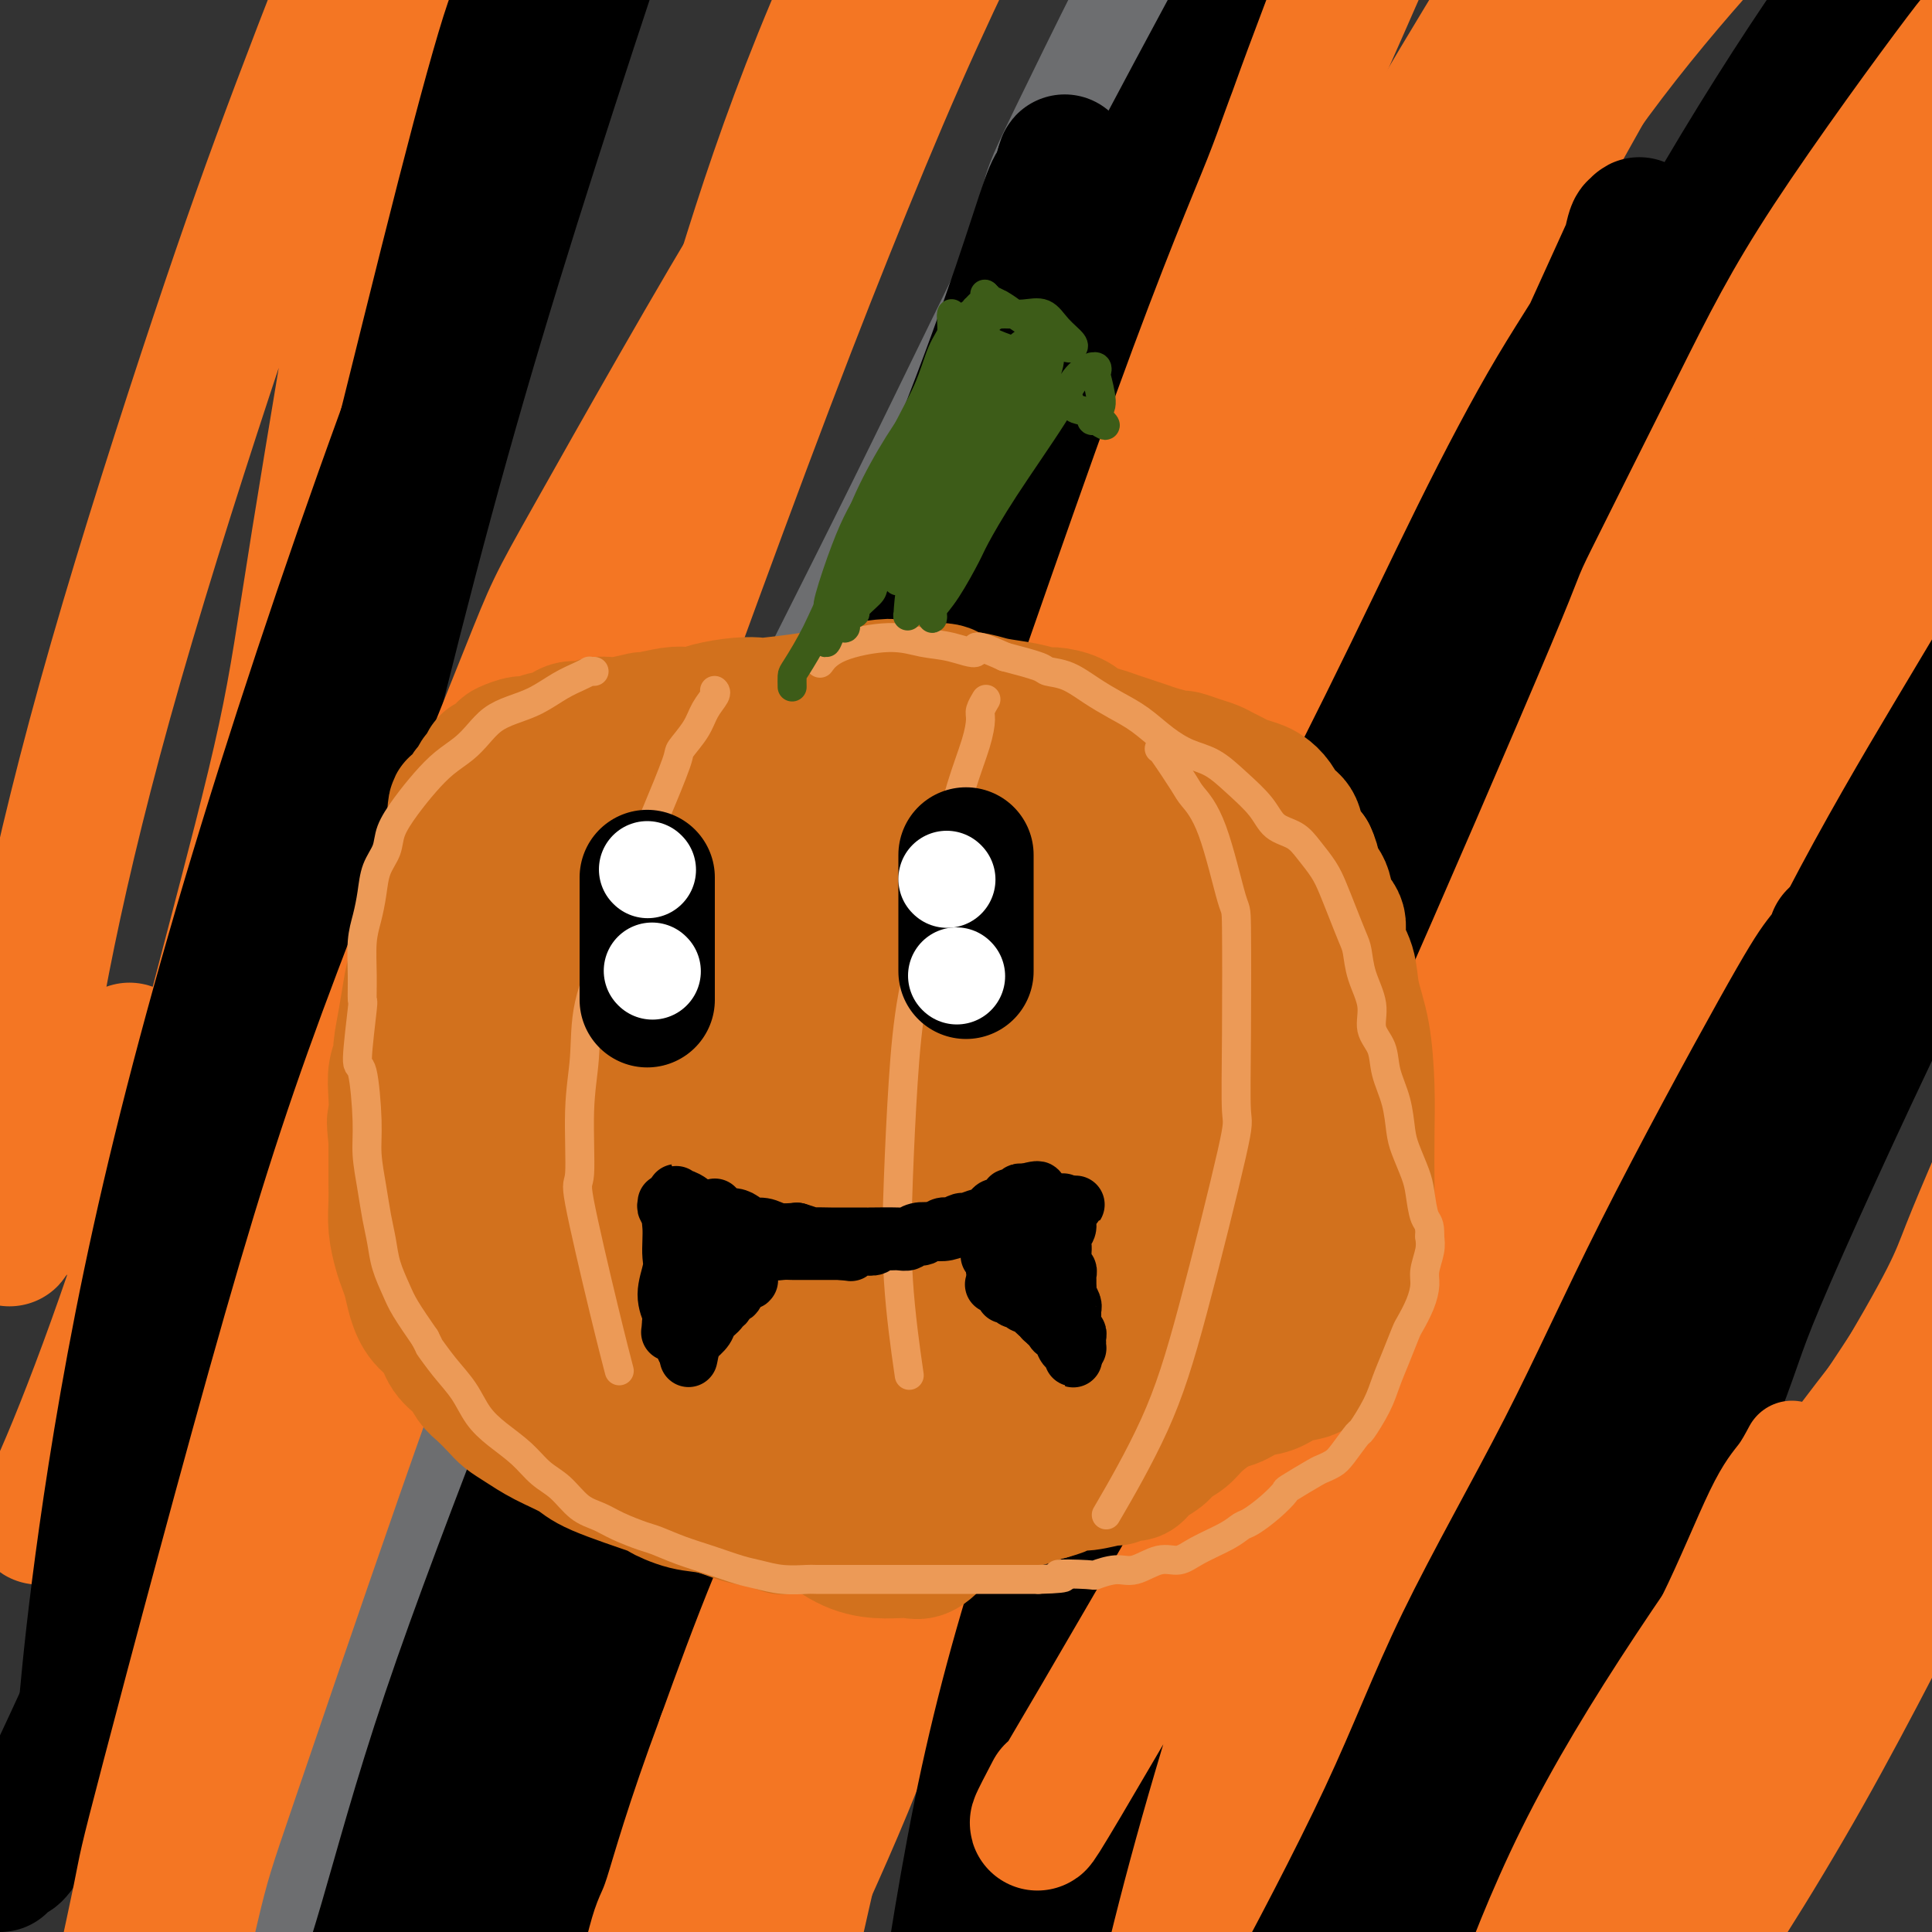 <svg viewBox='0 0 400 400' version='1.1' xmlns='http://www.w3.org/2000/svg' xmlns:xlink='http://www.w3.org/1999/xlink'><rect x="0" y="0" width="400" height="400" fill="#333333" stroke="none"/><g fill='none' stroke='#F47623' stroke-width='28' stroke-linecap='round' stroke-linejoin='round'><path d='M8,314c-0.099,-0.099 -0.199,-0.198 0,0c0.199,0.198 0.696,0.692 3,-4c2.304,-4.692 6.416,-14.571 11,-27c4.584,-12.429 9.641,-27.409 14,-42c4.359,-14.591 8.021,-28.795 12,-44c3.979,-15.205 8.275,-31.412 11,-44c2.725,-12.588 3.878,-21.556 7,-41c3.122,-19.444 8.211,-49.364 11,-67c2.789,-17.636 3.277,-22.990 4,-32c0.723,-9.010 1.680,-21.678 2,-30c0.320,-8.322 0.002,-12.299 0,-14c-0.002,-1.701 0.312,-1.126 0,0c-0.312,1.126 -1.250,2.802 -5,12c-3.750,9.198 -10.311,25.918 -16,41c-5.689,15.082 -10.504,28.524 -17,48c-6.496,19.476 -14.673,44.984 -21,67c-6.327,22.016 -10.805,40.541 -14,56c-3.195,15.459 -5.106,27.852 -6,37c-0.894,9.148 -0.773,15.051 -1,18c-0.227,2.949 -0.804,2.945 -1,4c-0.196,1.055 -0.010,3.170 0,4c0.010,0.830 -0.157,0.374 0,0c0.157,-0.374 0.639,-0.667 2,-2c1.361,-1.333 3.602,-3.708 6,-7c2.398,-3.292 4.953,-7.502 8,-13c3.047,-5.498 6.585,-12.285 8,-15c1.415,-2.715 0.708,-1.357 0,0'/></g>
<g fill='none' stroke='#000000' stroke-width='28' stroke-linecap='round' stroke-linejoin='round'><path d='M0,386c0.719,-0.991 1.438,-1.983 2,-2c0.562,-0.017 0.966,0.939 5,-7c4.034,-7.939 11.699,-24.773 15,-32c3.301,-7.227 2.237,-4.848 7,-22c4.763,-17.152 15.354,-53.834 22,-79c6.646,-25.166 9.348,-38.815 13,-54c3.652,-15.185 8.253,-31.907 13,-49c4.747,-17.093 9.641,-34.559 12,-43c2.359,-8.441 2.184,-7.859 5,-19c2.816,-11.141 8.622,-34.007 11,-44c2.378,-9.993 1.328,-7.114 2,-11c0.672,-3.886 3.065,-14.539 4,-19c0.935,-4.461 0.410,-2.732 0,-3c-0.410,-0.268 -0.706,-2.535 -1,-3c-0.294,-0.465 -0.586,0.870 -1,1c-0.414,0.130 -0.950,-0.946 -3,5c-2.050,5.946 -5.615,18.915 -10,36c-4.385,17.085 -9.591,38.285 -15,60c-5.409,21.715 -11.022,43.943 -16,65c-4.978,21.057 -9.323,40.942 -13,58c-3.677,17.058 -6.688,31.288 -9,44c-2.312,12.712 -3.927,23.905 -5,32c-1.073,8.095 -1.606,13.090 -2,17c-0.394,3.910 -0.650,6.734 -1,8c-0.350,1.266 -0.795,0.974 -1,1c-0.205,0.026 -0.172,0.369 0,0c0.172,-0.369 0.483,-1.450 3,-11c2.517,-9.550 7.242,-27.570 13,-52c5.758,-24.430 12.550,-55.270 20,-87c7.450,-31.730 15.557,-64.352 25,-97c9.443,-32.648 20.221,-65.324 31,-98'/><path d='M126,-19c11.137,-30.957 23.480,-59.351 34,-82c10.520,-22.649 19.216,-39.555 27,-53c7.784,-13.445 14.657,-23.429 17,-27c2.343,-3.571 0.158,-0.730 -4,7c-4.158,7.730 -10.289,20.350 -18,36c-7.711,15.650 -17.002,34.332 -27,56c-9.998,21.668 -20.701,46.323 -32,73c-11.299,26.677 -23.192,55.376 -35,87c-11.808,31.624 -23.532,66.171 -33,97c-9.468,30.829 -16.681,57.939 -22,82c-5.319,24.061 -8.746,45.074 -11,61c-2.254,15.926 -3.336,26.765 -4,34c-0.664,7.235 -0.911,10.864 -1,13c-0.089,2.136 -0.021,2.778 0,3c0.021,0.222 -0.004,0.024 0,0c0.004,-0.024 0.039,0.127 0,0c-0.039,-0.127 -0.150,-0.532 0,-1c0.150,-0.468 0.562,-1.001 1,-2c0.438,-0.999 0.903,-2.465 1,-3c0.097,-0.535 -0.175,-0.139 0,0c0.175,0.139 0.795,0.021 1,0c0.205,-0.021 -0.005,0.054 0,0c0.005,-0.054 0.225,-0.238 0,0c-0.225,0.238 -0.895,0.899 -1,1c-0.105,0.101 0.356,-0.357 0,0c-0.356,0.357 -1.530,1.531 -2,2c-0.470,0.469 -0.235,0.235 0,0'/></g>
<g fill='none' stroke='#F47623' stroke-width='28' stroke-linecap='round' stroke-linejoin='round'><path d='M43,395c0.065,-0.503 0.129,-1.006 1,-3c0.871,-1.994 2.548,-5.480 4,-8c1.452,-2.520 2.678,-4.075 6,-13c3.322,-8.925 8.741,-25.219 14,-41c5.259,-15.781 10.360,-31.048 16,-48c5.640,-16.952 11.820,-35.589 18,-54c6.180,-18.411 12.361,-36.598 18,-53c5.639,-16.402 10.734,-31.020 16,-45c5.266,-13.980 10.701,-27.323 15,-39c4.299,-11.677 7.462,-21.690 11,-30c3.538,-8.310 7.450,-14.918 10,-21c2.550,-6.082 3.739,-11.640 5,-16c1.261,-4.360 2.594,-7.523 3,-9c0.406,-1.477 -0.114,-1.270 0,-1c0.114,0.270 0.862,0.601 -3,10c-3.862,9.399 -12.333,27.865 -16,36c-3.667,8.135 -2.530,5.940 -10,23c-7.470,17.060 -23.548,53.376 -35,80c-11.452,26.624 -18.279,43.558 -26,62c-7.721,18.442 -16.336,38.394 -24,59c-7.664,20.606 -14.376,41.867 -20,61c-5.624,19.133 -10.160,36.138 -14,52c-3.840,15.862 -6.983,30.581 -9,41c-2.017,10.419 -2.906,16.539 -3,22c-0.094,5.461 0.608,10.263 1,12c0.392,1.737 0.475,0.407 0,1c-0.475,0.593 -1.509,3.107 1,-1c2.509,-4.107 8.560,-14.837 13,-26c4.440,-11.163 7.269,-22.761 13,-42c5.731,-19.239 14.366,-46.120 23,-73'/><path d='M71,331c9.262,-29.588 14.416,-46.059 17,-54c2.584,-7.941 2.596,-7.353 10,-28c7.404,-20.647 22.200,-62.527 29,-82c6.800,-19.473 5.604,-16.537 9,-26c3.396,-9.463 11.383,-31.325 18,-49c6.617,-17.675 11.862,-31.163 17,-44c5.138,-12.837 10.167,-25.024 15,-36c4.833,-10.976 9.468,-20.740 13,-28c3.532,-7.260 5.961,-12.017 7,-14c1.039,-1.983 0.688,-1.193 -1,2c-1.688,3.193 -4.712,8.788 -9,17c-4.288,8.212 -9.839,19.042 -15,27c-5.161,7.958 -9.931,13.042 -21,31c-11.069,17.958 -28.438,48.788 -37,64c-8.562,15.212 -8.316,14.807 -14,29c-5.684,14.193 -17.299,42.984 -26,66c-8.701,23.016 -14.488,40.256 -23,70c-8.512,29.744 -19.748,71.991 -25,92c-5.252,20.009 -4.521,17.781 -6,25c-1.479,7.219 -5.169,23.886 -7,33c-1.831,9.114 -1.802,10.676 -2,12c-0.198,1.324 -0.623,2.411 0,2c0.623,-0.411 2.295,-2.320 5,-9c2.705,-6.680 6.444,-18.131 11,-31c4.556,-12.869 9.928,-27.154 15,-42c5.072,-14.846 9.845,-30.251 15,-45c5.155,-14.749 10.691,-28.840 16,-43c5.309,-14.160 10.391,-28.389 15,-42c4.609,-13.611 8.745,-26.603 13,-39c4.255,-12.397 8.627,-24.198 13,-36'/><path d='M123,153c18.089,-50.545 11.810,-34.407 12,-36c0.190,-1.593 6.849,-20.916 12,-37c5.151,-16.084 8.793,-28.930 14,-44c5.207,-15.070 11.979,-32.365 20,-49c8.021,-16.635 17.292,-32.610 21,-39c3.708,-6.390 1.854,-3.195 0,0'/></g>
<g fill='none' stroke='#6D6E70' stroke-width='28' stroke-linecap='round' stroke-linejoin='round'><path d='M103,391c0.315,0.097 0.630,0.194 1,-1c0.370,-1.194 0.794,-3.679 2,-6c1.206,-2.321 3.193,-4.478 7,-15c3.807,-10.522 9.433,-29.411 16,-47c6.567,-17.589 14.075,-33.879 21,-52c6.925,-18.121 13.267,-38.072 21,-57c7.733,-18.928 16.855,-36.832 25,-54c8.145,-17.168 15.311,-33.601 22,-48c6.689,-14.399 12.901,-26.765 19,-37c6.099,-10.235 12.084,-18.341 16,-26c3.916,-7.659 5.764,-14.872 8,-20c2.236,-5.128 4.859,-8.171 6,-10c1.141,-1.829 0.800,-2.445 1,-3c0.200,-0.555 0.940,-1.050 -1,2c-1.940,3.050 -6.562,9.644 -14,22c-7.438,12.356 -17.692,30.473 -28,48c-10.308,17.527 -20.670,34.463 -31,53c-10.330,18.537 -20.628,38.675 -31,60c-10.372,21.325 -20.820,43.837 -30,66c-9.180,22.163 -17.093,43.976 -25,67c-7.907,23.024 -15.807,47.257 -22,69c-6.193,21.743 -10.680,40.995 -15,58c-4.320,17.005 -8.472,31.764 -11,42c-2.528,10.236 -3.433,15.948 -4,19c-0.567,3.052 -0.797,3.445 -1,3c-0.203,-0.445 -0.379,-1.728 2,-10c2.379,-8.272 7.314,-23.534 13,-42c5.686,-18.466 12.123,-40.136 19,-63c6.877,-22.864 14.194,-46.922 22,-69c7.806,-22.078 16.102,-42.175 24,-62c7.898,-19.825 15.400,-39.379 22,-56c6.600,-16.621 12.300,-30.311 18,-44'/><path d='M175,178c10.679,-26.947 5.378,-13.314 7,-20c1.622,-6.686 10.168,-33.693 15,-49c4.832,-15.307 5.951,-18.916 9,-29c3.049,-10.084 8.027,-26.644 10,-34c1.973,-7.356 0.941,-5.508 7,-18c6.059,-12.492 19.208,-39.325 28,-55c8.792,-15.675 13.226,-20.193 15,-22c1.774,-1.807 0.887,-0.904 0,0'/><path d='M94,400c-0.002,-0.509 -0.005,-1.018 0,-1c0.005,0.018 0.016,0.564 2,-4c1.984,-4.564 5.939,-14.239 11,-29c5.061,-14.761 11.226,-34.607 14,-43c2.774,-8.393 2.157,-5.331 8,-23c5.843,-17.669 18.148,-56.068 27,-83c8.852,-26.932 14.252,-42.398 20,-59c5.748,-16.602 11.844,-34.339 19,-52c7.156,-17.661 15.373,-35.245 19,-44c3.627,-8.755 2.663,-8.681 7,-19c4.337,-10.319 13.975,-31.032 18,-40c4.025,-8.968 2.438,-6.193 5,-11c2.562,-4.807 9.274,-17.197 13,-24c3.726,-6.803 4.467,-8.018 5,-9c0.533,-0.982 0.858,-1.731 1,-2c0.142,-0.269 0.100,-0.059 0,1c-0.100,1.059 -0.259,2.966 -3,9c-2.741,6.034 -8.066,16.195 -15,29c-6.934,12.805 -15.478,28.254 -25,47c-9.522,18.746 -20.022,40.790 -31,63c-10.978,22.210 -22.434,44.586 -34,68c-11.566,23.414 -23.240,47.866 -33,71c-9.760,23.134 -17.604,44.949 -26,69c-8.396,24.051 -17.342,50.336 -22,64c-4.658,13.664 -5.028,14.707 -7,23c-1.972,8.293 -5.548,23.836 -8,38c-2.452,14.164 -3.781,26.947 -4,33c-0.219,6.053 0.673,5.375 2,4c1.327,-1.375 3.088,-3.447 7,-12c3.912,-8.553 9.975,-23.587 14,-34c4.025,-10.413 6.013,-16.207 8,-22'/><path d='M86,408c9.739,-25.127 19.588,-53.946 27,-75c7.412,-21.054 12.389,-34.344 20,-53c7.611,-18.656 17.857,-42.676 24,-56c6.143,-13.324 8.184,-15.950 9,-17c0.816,-1.050 0.408,-0.525 0,0'/></g>
<g fill='none' stroke='#000000' stroke-width='28' stroke-linecap='round' stroke-linejoin='round'><path d='M94,368c0.504,-0.256 1.008,-0.513 1,-1c-0.008,-0.487 -0.527,-1.206 2,-7c2.527,-5.794 8.100,-16.663 14,-29c5.900,-12.337 12.127,-26.142 19,-41c6.873,-14.858 14.393,-30.768 22,-47c7.607,-16.232 15.301,-32.784 23,-49c7.699,-16.216 15.402,-32.096 22,-47c6.598,-14.904 12.090,-28.832 18,-42c5.910,-13.168 12.238,-25.574 18,-37c5.762,-11.426 10.956,-21.870 15,-31c4.044,-9.130 6.936,-16.947 10,-24c3.064,-7.053 6.299,-13.342 8,-17c1.701,-3.658 1.867,-4.684 2,-5c0.133,-0.316 0.232,0.077 0,1c-0.232,0.923 -0.793,2.374 -6,10c-5.207,7.626 -15.058,21.427 -24,36c-8.942,14.573 -16.974,29.919 -27,49c-10.026,19.081 -22.044,41.899 -34,66c-11.956,24.101 -23.848,49.486 -34,73c-10.152,23.514 -18.565,45.157 -27,67c-8.435,21.843 -16.893,43.885 -23,62c-6.107,18.115 -9.864,32.303 -13,43c-3.136,10.697 -5.650,17.901 -7,23c-1.350,5.099 -1.534,8.091 -2,10c-0.466,1.909 -1.213,2.733 -1,2c0.213,-0.733 1.385,-3.024 4,-10c2.615,-6.976 6.673,-18.637 12,-33c5.327,-14.363 11.923,-31.427 19,-50c7.077,-18.573 14.636,-38.654 23,-60c8.364,-21.346 17.533,-43.956 27,-66c9.467,-22.044 19.234,-43.522 29,-65'/><path d='M184,149c13.917,-30.825 20.710,-42.386 29,-57c8.290,-14.614 18.078,-32.280 26,-47c7.922,-14.720 13.980,-26.495 20,-37c6.020,-10.505 12.003,-19.741 16,-27c3.997,-7.259 6.009,-12.540 7,-16c0.991,-3.460 0.962,-5.098 1,-6c0.038,-0.902 0.145,-1.066 0,-1c-0.145,0.066 -0.541,0.364 -3,4c-2.459,3.636 -6.980,10.612 -14,23c-7.020,12.388 -16.538,30.189 -26,48c-9.462,17.811 -18.867,35.633 -29,56c-10.133,20.367 -20.992,43.278 -31,67c-10.008,23.722 -19.163,48.254 -28,73c-8.837,24.746 -17.356,49.706 -25,74c-7.644,24.294 -14.413,47.922 -20,68c-5.587,20.078 -9.990,36.606 -14,52c-4.010,15.394 -7.626,29.654 -10,41c-2.374,11.346 -3.506,19.778 -4,24c-0.494,4.222 -0.349,4.236 -1,6c-0.651,1.764 -2.096,5.279 0,-1c2.096,-6.279 7.734,-22.353 13,-40c5.266,-17.647 10.158,-36.866 16,-58c5.842,-21.134 12.632,-44.182 20,-67c7.368,-22.818 15.315,-45.406 23,-67c7.685,-21.594 15.108,-42.196 23,-61c7.892,-18.804 16.251,-35.811 23,-51c6.749,-15.189 11.886,-28.559 17,-41c5.114,-12.441 10.206,-23.953 15,-34c4.794,-10.047 9.291,-18.628 14,-29c4.709,-10.372 9.631,-22.535 13,-30c3.369,-7.465 5.184,-10.233 7,-13'/><path d='M262,2c16.613,-35.080 13.644,-23.780 13,-20c-0.644,3.780 1.035,0.039 2,-1c0.965,-1.039 1.214,0.622 1,3c-0.214,2.378 -0.891,5.472 -3,12c-2.109,6.528 -5.648,16.489 -10,27c-4.352,10.511 -9.515,21.571 -17,38c-7.485,16.429 -17.292,38.225 -22,48c-4.708,9.775 -4.316,7.528 -13,26c-8.684,18.472 -26.444,57.663 -38,85c-11.556,27.337 -16.908,42.821 -24,61c-7.092,18.179 -15.924,39.054 -23,58c-7.076,18.946 -12.397,35.962 -17,50c-4.603,14.038 -8.489,25.097 -12,35c-3.511,9.903 -6.646,18.649 -9,25c-2.354,6.351 -3.928,10.305 -5,13c-1.072,2.695 -1.643,4.129 -2,3c-0.357,-1.129 -0.501,-4.823 -1,-5c-0.499,-0.177 -1.352,3.161 2,-12c3.352,-15.161 10.910,-48.823 15,-65c4.090,-16.177 4.713,-14.870 8,-26c3.287,-11.130 9.238,-34.699 15,-55c5.762,-20.301 11.336,-37.336 17,-54c5.664,-16.664 11.418,-32.959 17,-48c5.582,-15.041 10.993,-28.828 16,-41c5.007,-12.172 9.611,-22.730 14,-33c4.389,-10.270 8.563,-20.254 12,-29c3.437,-8.746 6.136,-16.255 9,-23c2.864,-6.745 5.891,-12.725 8,-18c2.109,-5.275 3.299,-9.843 4,-13c0.701,-3.157 0.915,-4.902 1,-6c0.085,-1.098 0.043,-1.549 0,-2'/><path d='M220,35c0.818,-3.130 0.364,-0.456 0,1c-0.364,1.456 -0.639,1.695 -1,2c-0.361,0.305 -0.808,0.678 -2,4c-1.192,3.322 -3.131,9.593 -6,18c-2.869,8.407 -6.670,18.950 -11,30c-4.330,11.050 -9.188,22.607 -14,35c-4.812,12.393 -9.576,25.622 -15,40c-5.424,14.378 -11.508,29.905 -18,46c-6.492,16.095 -13.392,32.759 -20,50c-6.608,17.241 -12.926,35.060 -20,55c-7.074,19.940 -14.906,42.002 -21,59c-6.094,16.998 -10.449,28.933 -15,41c-4.551,12.067 -9.296,24.267 -13,35c-3.704,10.733 -6.366,19.999 -9,28c-2.634,8.001 -5.239,14.738 -7,19c-1.761,4.262 -2.679,6.051 -3,7c-0.321,0.949 -0.044,1.058 1,-2c1.044,-3.058 2.854,-9.284 6,-18c3.146,-8.716 7.626,-19.922 12,-32c4.374,-12.078 8.640,-25.028 14,-40c5.360,-14.972 11.812,-31.967 18,-49c6.188,-17.033 12.112,-34.104 19,-51c6.888,-16.896 14.740,-33.616 22,-50c7.260,-16.384 13.926,-32.431 21,-48c7.074,-15.569 14.555,-30.661 22,-46c7.445,-15.339 14.855,-30.926 22,-46c7.145,-15.074 14.025,-29.636 21,-44c6.975,-14.364 14.045,-28.531 21,-42c6.955,-13.469 13.796,-26.242 21,-39c7.204,-12.758 14.773,-25.502 22,-37c7.227,-11.498 14.114,-21.749 21,-32'/><path d='M308,-71c13.496,-21.480 15.236,-21.180 22,-27c6.764,-5.820 18.552,-17.759 25,-24c6.448,-6.241 7.557,-6.783 8,-7c0.443,-0.217 0.222,-0.108 0,0'/></g>
<g fill='none' stroke='#F47623' stroke-width='28' stroke-linecap='round' stroke-linejoin='round'><path d='M171,364c1.541,-2.761 3.083,-5.522 4,-8c0.917,-2.478 1.210,-4.673 3,-10c1.790,-5.327 5.079,-13.785 9,-24c3.921,-10.215 8.476,-22.186 10,-27c1.524,-4.814 0.018,-2.470 3,-16c2.982,-13.530 10.451,-42.935 13,-55c2.549,-12.065 0.178,-6.792 4,-24c3.822,-17.208 13.839,-56.897 18,-74c4.161,-17.103 2.468,-11.620 7,-25c4.532,-13.380 15.290,-45.625 22,-65c6.710,-19.375 9.371,-25.881 12,-33c2.629,-7.119 5.225,-14.850 7,-19c1.775,-4.150 2.730,-4.720 3,-5c0.270,-0.280 -0.145,-0.271 0,0c0.145,0.271 0.852,0.802 -2,8c-2.852,7.198 -9.261,21.062 -13,30c-3.739,8.938 -4.806,12.950 -8,21c-3.194,8.050 -8.514,20.138 -19,49c-10.486,28.862 -26.139,74.497 -33,94c-6.861,19.503 -4.929,12.873 -11,34c-6.071,21.127 -20.146,70.012 -28,100c-7.854,29.988 -9.487,41.081 -12,54c-2.513,12.919 -5.905,27.665 -8,39c-2.095,11.335 -2.894,19.258 -4,26c-1.106,6.742 -2.519,12.301 -3,16c-0.481,3.699 -0.029,5.536 0,7c0.029,1.464 -0.366,2.553 1,1c1.366,-1.553 4.493,-5.748 7,-12c2.507,-6.252 4.394,-14.563 9,-35c4.606,-20.437 11.932,-53.002 18,-78c6.068,-24.998 10.876,-42.428 17,-62c6.124,-19.572 13.562,-41.286 21,-63'/><path d='M218,208c6.694,-21.770 4.429,-13.696 12,-31c7.571,-17.304 24.977,-59.984 37,-88c12.023,-28.016 18.664,-41.366 23,-50c4.336,-8.634 6.367,-12.553 12,-22c5.633,-9.447 14.867,-24.422 21,-35c6.133,-10.578 9.166,-16.758 12,-21c2.834,-4.242 5.468,-6.545 7,-8c1.532,-1.455 1.962,-2.063 1,2c-0.962,4.063 -3.316,12.798 -5,18c-1.684,5.202 -2.697,6.872 -7,17c-4.303,10.128 -11.896,28.713 -18,43c-6.104,14.287 -10.718,24.274 -23,51c-12.282,26.726 -32.231,70.189 -41,89c-8.769,18.811 -6.357,12.970 -14,31c-7.643,18.030 -25.339,59.931 -36,86c-10.661,26.069 -14.287,36.306 -20,51c-5.713,14.694 -13.514,33.847 -17,43c-3.486,9.153 -2.656,8.307 -6,17c-3.344,8.693 -10.863,26.923 -14,35c-3.137,8.077 -1.892,5.999 -2,7c-0.108,1.001 -1.568,5.082 -2,7c-0.432,1.918 0.163,1.675 2,-3c1.837,-4.675 4.917,-13.780 10,-27c5.083,-13.220 12.168,-30.554 19,-49c6.832,-18.446 13.409,-38.003 21,-58c7.591,-19.997 16.196,-40.434 25,-61c8.804,-20.566 17.807,-41.262 27,-62c9.193,-20.738 18.578,-41.517 28,-63c9.422,-21.483 18.883,-43.668 29,-65c10.117,-21.332 20.891,-41.809 30,-59c9.109,-17.191 16.555,-31.095 24,-45'/><path d='M353,-42c11.593,-20.460 13.576,-19.611 15,-20c1.424,-0.389 2.287,-2.018 3,-2c0.713,0.018 1.274,1.682 -1,7c-2.274,5.318 -7.383,14.291 -13,24c-5.617,9.709 -11.740,20.153 -15,26c-3.260,5.847 -3.655,7.096 -8,15c-4.345,7.904 -12.638,22.463 -20,36c-7.362,13.537 -13.793,26.053 -21,40c-7.207,13.947 -15.190,29.326 -23,45c-7.810,15.674 -15.446,31.644 -23,48c-7.554,16.356 -15.027,33.098 -22,50c-6.973,16.902 -13.446,33.964 -20,51c-6.554,17.036 -13.187,34.044 -19,50c-5.813,15.956 -10.805,30.858 -15,43c-4.195,12.142 -7.594,21.523 -10,29c-2.406,7.477 -3.819,13.051 -5,17c-1.181,3.949 -2.129,6.273 -3,8c-0.871,1.727 -1.666,2.856 -2,3c-0.334,0.144 -0.207,-0.696 0,-1c0.207,-0.304 0.493,-0.073 2,-4c1.507,-3.927 4.236,-12.014 8,-21c3.764,-8.986 8.564,-18.873 14,-32c5.436,-13.127 11.509,-29.495 20,-56c8.491,-26.505 19.400,-63.146 25,-82c5.600,-18.854 5.890,-19.922 7,-24c1.110,-4.078 3.040,-11.165 4,-15c0.960,-3.835 0.951,-4.417 1,-5c0.049,-0.583 0.157,-1.167 0,-1c-0.157,0.167 -0.578,1.083 -1,2'/><path d='M231,189c4.915,-18.218 -0.799,-1.264 -5,11c-4.201,12.264 -6.891,19.838 -9,25c-2.109,5.162 -3.639,7.914 -6,14c-2.361,6.086 -5.553,15.508 -11,29c-5.447,13.492 -13.147,31.054 -18,43c-4.853,11.946 -6.857,18.275 -10,26c-3.143,7.725 -7.423,16.847 -10,22c-2.577,5.153 -3.450,6.337 -5,10c-1.550,3.663 -3.778,9.804 -6,15c-2.222,5.196 -4.436,9.445 -6,13c-1.564,3.555 -2.476,6.415 -3,8c-0.524,1.585 -0.661,1.896 -1,2c-0.339,0.104 -0.880,0.001 0,-3c0.880,-3.001 3.180,-8.901 6,-17c2.820,-8.099 6.161,-18.398 10,-29c3.839,-10.602 8.176,-21.508 13,-33c4.824,-11.492 10.136,-23.569 15,-35c4.864,-11.431 9.282,-22.215 14,-33c4.718,-10.785 9.736,-21.571 14,-31c4.264,-9.429 7.774,-17.500 11,-24c3.226,-6.500 6.168,-11.428 8,-15c1.832,-3.572 2.554,-5.789 3,-7c0.446,-1.211 0.616,-1.416 0,0c-0.616,1.416 -2.017,4.453 -5,10c-2.983,5.547 -7.547,13.603 -12,22c-4.453,8.397 -8.795,17.134 -13,25c-4.205,7.866 -8.273,14.862 -13,24c-4.727,9.138 -10.112,20.418 -13,27c-2.888,6.582 -3.277,8.464 -6,15c-2.723,6.536 -7.778,17.724 -12,28c-4.222,10.276 -7.611,19.638 -11,29'/><path d='M150,360c-6.852,18.360 -9.483,28.260 -11,33c-1.517,4.740 -1.919,4.321 -3,8c-1.081,3.679 -2.840,11.458 -4,15c-1.160,3.542 -1.720,2.849 -2,3c-0.280,0.151 -0.280,1.147 0,1c0.280,-0.147 0.840,-1.437 1,-2c0.160,-0.563 -0.078,-0.401 2,-6c2.078,-5.599 6.474,-16.961 11,-29c4.526,-12.039 9.184,-24.754 14,-38c4.816,-13.246 9.791,-27.021 15,-41c5.209,-13.979 10.653,-28.161 16,-41c5.347,-12.839 10.596,-24.334 15,-35c4.404,-10.666 7.961,-20.504 11,-28c3.039,-7.496 5.559,-12.651 7,-16c1.441,-3.349 1.804,-4.891 2,-5c0.196,-0.109 0.225,1.214 0,2c-0.225,0.786 -0.703,1.035 -2,5c-1.297,3.965 -3.411,11.646 -10,30c-6.589,18.354 -17.653,47.380 -26,71c-8.347,23.620 -13.978,41.835 -17,53c-3.022,11.165 -3.436,15.279 -7,28c-3.564,12.721 -10.278,34.049 -15,51c-4.722,16.951 -7.450,29.527 -10,41c-2.550,11.473 -4.921,21.845 -7,30c-2.079,8.155 -3.866,14.094 -5,18c-1.134,3.906 -1.616,5.779 -2,6c-0.384,0.221 -0.672,-1.212 -1,-2c-0.328,-0.788 -0.696,-0.933 1,-6c1.696,-5.067 5.457,-15.057 10,-27c4.543,-11.943 9.870,-25.841 15,-42c5.130,-16.159 10.065,-34.580 15,-53'/><path d='M163,384c9.443,-30.127 13.049,-40.445 19,-57c5.951,-16.555 14.247,-39.346 22,-61c7.753,-21.654 14.963,-42.170 23,-62c8.037,-19.830 16.901,-38.975 26,-57c9.099,-18.025 18.432,-34.931 27,-50c8.568,-15.069 16.371,-28.303 24,-41c7.629,-12.697 15.083,-24.858 23,-36c7.917,-11.142 16.297,-21.265 24,-30c7.703,-8.735 14.728,-16.083 21,-23c6.272,-6.917 11.792,-13.405 14,-16c2.208,-2.595 1.104,-1.298 0,0'/></g>
<g fill='none' stroke='#000000' stroke-width='28' stroke-linecap='round' stroke-linejoin='round'><path d='M215,399c0.537,-0.608 1.073,-1.217 1,-1c-0.073,0.217 -0.756,1.259 1,-3c1.756,-4.259 5.951,-13.820 10,-26c4.049,-12.180 7.951,-26.980 13,-43c5.049,-16.020 11.245,-33.261 17,-52c5.755,-18.739 11.068,-38.975 18,-59c6.932,-20.025 15.482,-39.839 24,-59c8.518,-19.161 17.005,-37.670 26,-56c8.995,-18.330 18.497,-36.479 28,-53c9.503,-16.521 19.008,-31.412 27,-43c7.992,-11.588 14.473,-19.873 18,-24c3.527,-4.127 4.101,-4.095 4,-2c-0.101,2.095 -0.878,6.255 -4,13c-3.122,6.745 -8.587,16.075 -14,25c-5.413,8.925 -10.772,17.444 -18,30c-7.228,12.556 -16.326,29.149 -25,46c-8.674,16.851 -16.924,33.958 -25,51c-8.076,17.042 -15.979,34.017 -25,54c-9.021,19.983 -19.159,42.973 -28,64c-8.841,21.027 -16.384,40.092 -23,57c-6.616,16.908 -12.306,31.658 -17,45c-4.694,13.342 -8.392,25.277 -12,35c-3.608,9.723 -7.126,17.233 -9,21c-1.874,3.767 -2.105,3.791 -3,5c-0.895,1.209 -2.453,3.604 -2,-2c0.453,-5.604 2.917,-19.206 7,-36c4.083,-16.794 9.785,-36.779 17,-57c7.215,-20.221 15.944,-40.678 25,-61c9.056,-20.322 18.438,-40.510 28,-60c9.562,-19.490 19.303,-38.283 28,-55c8.697,-16.717 16.348,-31.359 24,-46'/><path d='M326,107c11.890,-22.290 15.614,-27.516 20,-35c4.386,-7.484 9.433,-17.225 13,-24c3.567,-6.775 5.654,-10.584 7,-13c1.346,-2.416 1.951,-3.441 1,-2c-0.951,1.441 -3.459,5.346 -9,16c-5.541,10.654 -14.114,28.056 -24,47c-9.886,18.944 -21.084,39.431 -29,55c-7.916,15.569 -12.548,26.220 -24,54c-11.452,27.780 -29.723,72.687 -39,96c-9.277,23.313 -9.560,25.030 -11,29c-1.440,3.970 -4.037,10.193 -9,25c-4.963,14.807 -12.291,38.198 -17,51c-4.709,12.802 -6.799,15.015 -8,16c-1.201,0.985 -1.511,0.740 -2,3c-0.489,2.260 -1.155,7.024 0,-1c1.155,-8.024 4.131,-28.835 8,-48c3.869,-19.165 8.632,-36.683 15,-56c6.368,-19.317 14.343,-40.433 22,-61c7.657,-20.567 14.996,-40.585 23,-59c8.004,-18.415 16.673,-35.226 24,-50c7.327,-14.774 13.310,-27.512 19,-39c5.690,-11.488 11.085,-21.727 16,-30c4.915,-8.273 9.351,-14.579 12,-20c2.649,-5.421 3.512,-9.956 4,-12c0.488,-2.044 0.601,-1.598 1,-2c0.399,-0.402 1.086,-1.653 -1,3c-2.086,4.653 -6.943,15.211 -10,22c-3.057,6.789 -4.314,9.809 -8,18c-3.686,8.191 -9.800,21.551 -20,45c-10.200,23.449 -24.486,56.985 -34,81c-9.514,24.015 -14.257,38.507 -19,53'/><path d='M247,269c-6.212,17.387 -12.241,34.355 -17,50c-4.759,15.645 -8.246,29.969 -11,43c-2.754,13.031 -4.773,24.771 -7,35c-2.227,10.229 -4.661,18.948 -6,25c-1.339,6.052 -1.582,9.438 -2,11c-0.418,1.562 -1.011,1.300 0,-5c1.011,-6.300 3.626,-18.638 6,-32c2.374,-13.362 4.507,-27.750 8,-45c3.493,-17.250 8.347,-37.364 14,-57c5.653,-19.636 12.105,-38.794 21,-61c8.895,-22.206 20.232,-47.460 25,-59c4.768,-11.540 2.967,-9.367 13,-26c10.033,-16.633 31.902,-52.073 42,-68c10.098,-15.927 8.427,-12.341 13,-18c4.573,-5.659 15.392,-20.562 24,-31c8.608,-10.438 15.006,-16.410 21,-22c5.994,-5.590 11.584,-10.797 16,-14c4.416,-3.203 7.657,-4.402 12,-6c4.343,-1.598 9.789,-3.597 12,-4c2.211,-0.403 1.188,0.789 1,1c-0.188,0.211 0.458,-0.557 1,0c0.542,0.557 0.978,2.441 0,6c-0.978,3.559 -3.372,8.794 -7,16c-3.628,7.206 -8.492,16.385 -14,27c-5.508,10.615 -11.662,22.668 -19,35c-7.338,12.332 -15.860,24.944 -25,40c-9.140,15.056 -18.900,32.556 -28,50c-9.100,17.444 -17.542,34.830 -26,53c-8.458,18.170 -16.931,37.123 -24,54c-7.069,16.877 -12.734,31.679 -18,45c-5.266,13.321 -10.133,25.160 -15,37'/><path d='M257,349c-10.721,25.917 -9.024,22.709 -10,25c-0.976,2.291 -4.626,10.082 -7,14c-2.374,3.918 -3.474,3.963 -4,4c-0.526,0.037 -0.480,0.065 -1,0c-0.520,-0.065 -1.608,-0.224 -2,-3c-0.392,-2.776 -0.090,-8.169 2,-20c2.090,-11.831 5.969,-30.102 11,-48c5.031,-17.898 11.216,-35.425 17,-53c5.784,-17.575 11.168,-35.200 17,-52c5.832,-16.800 12.111,-32.777 18,-47c5.889,-14.223 11.389,-26.693 16,-38c4.611,-11.307 8.334,-21.452 12,-30c3.666,-8.548 7.274,-15.499 10,-21c2.726,-5.501 4.569,-9.550 6,-13c1.431,-3.450 2.450,-6.300 3,-8c0.550,-1.700 0.631,-2.251 1,-3c0.369,-0.749 1.026,-1.695 1,-2c-0.026,-0.305 -0.737,0.033 -1,0c-0.263,-0.033 -0.079,-0.436 -2,5c-1.921,5.436 -5.945,16.712 -13,32c-7.055,15.288 -17.139,34.588 -27,56c-9.861,21.412 -19.497,44.938 -29,68c-9.503,23.062 -18.872,45.662 -27,68c-8.128,22.338 -15.015,44.413 -21,65c-5.985,20.587 -11.066,39.686 -16,58c-4.934,18.314 -9.719,35.843 -14,52c-4.281,16.157 -8.056,30.943 -11,43c-2.944,12.057 -5.057,21.387 -6,27c-0.943,5.613 -0.715,7.511 -1,9c-0.285,1.489 -1.081,2.568 0,0c1.081,-2.568 4.041,-8.784 7,-15'/><path d='M186,522c3.107,-9.064 7.375,-24.223 12,-42c4.625,-17.777 9.608,-38.171 15,-60c5.392,-21.829 11.192,-45.093 18,-69c6.808,-23.907 14.625,-48.458 23,-72c8.375,-23.542 17.309,-46.075 26,-67c8.691,-20.925 17.140,-40.243 26,-59c8.860,-18.757 18.130,-36.954 27,-54c8.870,-17.046 17.341,-32.943 26,-48c8.659,-15.057 17.507,-29.274 25,-41c7.493,-11.726 13.629,-20.960 19,-29c5.371,-8.040 9.975,-14.886 14,-21c4.025,-6.114 7.471,-11.494 9,-14c1.529,-2.506 1.143,-2.136 1,-2c-0.143,0.136 -0.041,0.039 0,0c0.041,-0.039 0.020,-0.019 0,0'/></g>
<g fill='none' stroke='#F47623' stroke-width='28' stroke-linecap='round' stroke-linejoin='round'><path d='M218,371c-3.073,5.874 -6.146,11.748 2,-2c8.146,-13.748 27.513,-47.119 36,-62c8.487,-14.881 6.096,-11.274 10,-19c3.904,-7.726 14.103,-26.787 20,-39c5.897,-12.213 7.492,-17.580 8,-19c0.508,-1.420 -0.072,1.108 8,-17c8.072,-18.108 24.797,-56.850 32,-74c7.203,-17.150 4.886,-12.707 8,-19c3.114,-6.293 11.659,-23.321 18,-36c6.341,-12.679 10.476,-21.009 19,-34c8.524,-12.991 21.435,-30.642 27,-38c5.565,-7.358 3.782,-4.422 5,-5c1.218,-0.578 5.437,-4.668 5,1c-0.437,5.668 -5.529,21.096 -11,35c-5.471,13.904 -11.320,26.286 -19,42c-7.680,15.714 -17.193,34.760 -26,54c-8.807,19.240 -16.910,38.675 -26,59c-9.090,20.325 -19.166,41.539 -28,62c-8.834,20.461 -16.427,40.170 -24,61c-7.573,20.830 -15.128,42.781 -22,63c-6.872,20.219 -13.062,38.705 -17,51c-3.938,12.295 -5.623,18.399 -7,22c-1.377,3.601 -2.444,4.698 -3,6c-0.556,1.302 -0.601,2.810 0,-2c0.601,-4.810 1.848,-15.936 5,-32c3.152,-16.064 8.208,-37.065 16,-63c7.792,-25.935 18.320,-56.803 23,-72c4.680,-15.197 3.512,-14.723 14,-38c10.488,-23.277 32.631,-70.305 47,-100c14.369,-29.695 20.962,-42.056 26,-51c5.038,-8.944 8.519,-14.472 12,-20'/><path d='M376,85c18.641,-35.262 22.745,-37.917 26,-41c3.255,-3.083 5.663,-6.596 7,-8c1.337,-1.404 1.604,-0.701 1,0c-0.604,0.701 -2.080,1.398 -5,7c-2.920,5.602 -7.283,16.110 -16,34c-8.717,17.890 -21.788,43.164 -29,57c-7.212,13.836 -8.566,16.234 -16,33c-7.434,16.766 -20.948,47.901 -33,76c-12.052,28.099 -22.644,53.162 -35,89c-12.356,35.838 -26.478,82.450 -33,104c-6.522,21.550 -5.444,18.038 -7,26c-1.556,7.962 -5.746,27.399 -8,40c-2.254,12.601 -2.571,18.367 -3,21c-0.429,2.633 -0.970,2.132 0,-2c0.970,-4.132 3.452,-11.897 8,-27c4.548,-15.103 11.161,-37.544 17,-59c5.839,-21.456 10.905,-41.927 23,-75c12.095,-33.073 31.218,-78.749 44,-108c12.782,-29.251 19.222,-42.078 28,-58c8.778,-15.922 19.893,-34.938 26,-45c6.107,-10.062 7.206,-11.170 11,-17c3.794,-5.830 10.284,-16.382 15,-24c4.716,-7.618 7.657,-12.301 9,-14c1.343,-1.699 1.086,-0.414 1,0c-0.086,0.414 -0.001,-0.041 0,0c0.001,0.041 -0.080,0.580 -5,9c-4.920,8.420 -14.677,24.723 -25,43c-10.323,18.277 -21.210,38.528 -33,60c-11.790,21.472 -24.482,44.166 -36,66c-11.518,21.834 -21.862,42.810 -32,64c-10.138,21.190 -20.069,42.595 -30,64'/><path d='M246,400c-10.333,21.333 -5.167,10.667 0,0'/></g>
<g fill='none' stroke='#000000' stroke-width='28' stroke-linecap='round' stroke-linejoin='round'><path d='M309,401c0.336,-0.121 0.673,-0.241 1,-1c0.327,-0.759 0.645,-2.156 2,-6c1.355,-3.844 3.747,-10.133 12,-30c8.253,-19.867 22.367,-53.311 29,-70c6.633,-16.689 5.784,-16.621 11,-29c5.216,-12.379 16.495,-37.204 27,-59c10.505,-21.796 20.235,-40.563 29,-57c8.765,-16.437 16.565,-30.544 24,-44c7.435,-13.456 14.504,-26.263 18,-32c3.496,-5.737 3.418,-4.405 2,-2c-1.418,2.405 -4.176,5.884 -9,13c-4.824,7.116 -11.715,17.869 -19,30c-7.285,12.131 -14.963,25.641 -24,42c-9.037,16.359 -19.432,35.568 -28,53c-8.568,17.432 -15.308,33.088 -24,52c-8.692,18.912 -19.335,41.080 -25,54c-5.665,12.920 -6.352,16.591 -11,29c-4.648,12.409 -13.259,33.557 -19,48c-5.741,14.443 -8.613,22.180 -11,29c-2.387,6.820 -4.288,12.722 -6,16c-1.712,3.278 -3.233,3.932 -4,5c-0.767,1.068 -0.780,2.551 0,-1c0.780,-3.551 2.353,-12.137 6,-26c3.647,-13.863 9.369,-33.005 16,-53c6.631,-19.995 14.172,-40.844 23,-61c8.828,-20.156 18.943,-39.618 28,-58c9.057,-18.382 17.057,-35.682 25,-51c7.943,-15.318 15.830,-28.652 22,-39c6.170,-10.348 10.623,-17.709 13,-22c2.377,-4.291 2.679,-5.512 3,-6c0.321,-0.488 0.660,-0.244 1,0'/><path d='M421,125c6.217,-10.430 2.261,-3.006 -2,5c-4.261,8.006 -8.825,16.592 -17,32c-8.175,15.408 -19.959,37.636 -31,59c-11.041,21.364 -21.337,41.862 -32,66c-10.663,24.138 -21.693,51.915 -31,75c-9.307,23.085 -16.891,41.480 -22,57c-5.109,15.520 -7.742,28.167 -11,39c-3.258,10.833 -7.141,19.851 -9,25c-1.859,5.149 -1.694,6.428 -2,7c-0.306,0.572 -1.083,0.436 0,-4c1.083,-4.436 4.026,-13.174 9,-28c4.974,-14.826 11.977,-35.741 19,-56c7.023,-20.259 14.065,-39.863 21,-58c6.935,-18.137 13.765,-34.806 20,-49c6.235,-14.194 11.877,-25.912 17,-37c5.123,-11.088 9.729,-21.544 14,-30c4.271,-8.456 8.209,-14.911 11,-20c2.791,-5.089 4.437,-8.812 5,-11c0.563,-2.188 0.045,-2.842 0,-3c-0.045,-0.158 0.384,0.181 0,1c-0.384,0.819 -1.582,2.118 -3,4c-1.418,1.882 -3.058,4.348 -9,15c-5.942,10.652 -16.188,29.490 -24,45c-7.812,15.510 -13.190,27.691 -20,41c-6.810,13.309 -15.051,27.746 -21,40c-5.949,12.254 -9.605,22.326 -16,36c-6.395,13.674 -15.529,30.951 -21,41c-5.471,10.049 -7.277,12.871 -8,14c-0.723,1.129 -0.361,0.564 0,0'/></g>
<g fill='none' stroke='#D2711D' stroke-width='28' stroke-linecap='round' stroke-linejoin='round'><path d='M162,316c0.083,0.098 0.166,0.196 0,0c-0.166,-0.196 -0.582,-0.687 -2,-1c-1.418,-0.313 -3.838,-0.448 -6,-1c-2.162,-0.552 -4.067,-1.519 -6,-2c-1.933,-0.481 -3.894,-0.474 -6,-1c-2.106,-0.526 -4.358,-1.586 -5,-2c-0.642,-0.414 0.327,-0.184 -2,-1c-2.327,-0.816 -7.950,-2.680 -11,-4c-3.050,-1.320 -3.526,-2.096 -5,-3c-1.474,-0.904 -3.946,-1.937 -6,-3c-2.054,-1.063 -3.691,-2.157 -5,-3c-1.309,-0.843 -2.289,-1.436 -3,-2c-0.711,-0.564 -1.153,-1.097 -2,-2c-0.847,-0.903 -2.099,-2.174 -3,-3c-0.901,-0.826 -1.452,-1.206 -2,-2c-0.548,-0.794 -1.092,-2.000 -2,-3c-0.908,-1.000 -2.180,-1.793 -3,-3c-0.820,-1.207 -1.190,-2.826 -2,-4c-0.810,-1.174 -2.062,-1.901 -3,-3c-0.938,-1.099 -1.561,-2.568 -2,-4c-0.439,-1.432 -0.692,-2.826 -1,-4c-0.308,-1.174 -0.671,-2.127 -1,-3c-0.329,-0.873 -0.624,-1.665 -1,-3c-0.376,-1.335 -0.833,-3.214 -1,-5c-0.167,-1.786 -0.045,-3.479 0,-5c0.045,-1.521 0.012,-2.872 0,-4c-0.012,-1.128 -0.003,-2.035 0,-3c0.003,-0.965 0.001,-1.990 0,-3c-0.001,-1.010 -0.000,-2.005 0,-3'/><path d='M82,236c-0.623,-5.777 -0.182,-3.719 0,-4c0.182,-0.281 0.104,-2.902 0,-5c-0.104,-2.098 -0.235,-3.674 0,-5c0.235,-1.326 0.836,-2.402 1,-3c0.164,-0.598 -0.108,-0.717 0,-2c0.108,-1.283 0.596,-3.728 1,-6c0.404,-2.272 0.725,-4.370 1,-6c0.275,-1.630 0.505,-2.791 1,-4c0.495,-1.209 1.255,-2.466 2,-4c0.745,-1.534 1.476,-3.346 2,-4c0.524,-0.654 0.841,-0.151 2,-2c1.159,-1.849 3.159,-6.051 4,-8c0.841,-1.949 0.522,-1.646 1,-2c0.478,-0.354 1.753,-1.366 3,-3c1.247,-1.634 2.466,-3.891 3,-5c0.534,-1.109 0.384,-1.071 1,-2c0.616,-0.929 1.998,-2.825 3,-4c1.002,-1.175 1.622,-1.629 3,-3c1.378,-1.371 3.512,-3.661 5,-5c1.488,-1.339 2.328,-1.728 3,-2c0.672,-0.272 1.175,-0.427 2,-1c0.825,-0.573 1.971,-1.564 3,-2c1.029,-0.436 1.941,-0.317 4,-1c2.059,-0.683 5.264,-2.168 7,-3c1.736,-0.832 2.002,-1.011 3,-1c0.998,0.011 2.727,0.213 4,0c1.273,-0.213 2.090,-0.842 3,-1c0.910,-0.158 1.914,0.153 3,0c1.086,-0.153 2.254,-0.772 4,-1c1.746,-0.228 4.070,-0.065 6,0c1.930,0.065 3.465,0.033 5,0'/><path d='M162,147c6.492,-1.006 3.222,-0.021 3,0c-0.222,0.021 2.606,-0.923 6,-1c3.394,-0.077 7.355,0.714 9,1c1.645,0.286 0.972,0.066 2,0c1.028,-0.066 3.755,0.023 6,0c2.245,-0.023 4.007,-0.157 6,0c1.993,0.157 4.219,0.604 6,1c1.781,0.396 3.119,0.739 5,1c1.881,0.261 4.304,0.439 6,1c1.696,0.561 2.664,1.505 4,2c1.336,0.495 3.038,0.540 5,1c1.962,0.460 4.182,1.333 6,2c1.818,0.667 3.232,1.126 5,2c1.768,0.874 3.890,2.162 6,3c2.110,0.838 4.206,1.224 6,2c1.794,0.776 3.284,1.941 5,3c1.716,1.059 3.659,2.012 5,3c1.341,0.988 2.081,2.010 3,3c0.919,0.990 2.017,1.946 3,3c0.983,1.054 1.850,2.204 3,3c1.150,0.796 2.584,1.238 4,2c1.416,0.762 2.813,1.845 4,3c1.187,1.155 2.163,2.384 3,4c0.837,1.616 1.534,3.621 2,5c0.466,1.379 0.699,2.131 1,3c0.301,0.869 0.669,1.854 1,3c0.331,1.146 0.625,2.454 1,4c0.375,1.546 0.833,3.332 1,5c0.167,1.668 0.045,3.218 0,5c-0.045,1.782 -0.013,3.795 0,6c0.013,2.205 0.006,4.603 0,7'/><path d='M279,224c-0.178,4.171 -0.624,5.599 -1,7c-0.376,1.401 -0.681,2.775 -1,5c-0.319,2.225 -0.652,5.301 -1,7c-0.348,1.699 -0.711,2.023 -1,3c-0.289,0.977 -0.504,2.609 -1,4c-0.496,1.391 -1.273,2.541 -2,4c-0.727,1.459 -1.403,3.228 -2,5c-0.597,1.772 -1.116,3.548 -2,5c-0.884,1.452 -2.134,2.582 -3,4c-0.866,1.418 -1.348,3.126 -2,4c-0.652,0.874 -1.475,0.916 -2,2c-0.525,1.084 -0.753,3.210 -1,4c-0.247,0.790 -0.514,0.244 -1,1c-0.486,0.756 -1.190,2.814 -2,4c-0.810,1.186 -1.724,1.501 -2,2c-0.276,0.499 0.088,1.183 0,2c-0.088,0.817 -0.627,1.766 -2,3c-1.373,1.234 -3.579,2.753 -5,4c-1.421,1.247 -2.057,2.223 -3,3c-0.943,0.777 -2.191,1.356 -3,2c-0.809,0.644 -1.177,1.354 -2,2c-0.823,0.646 -2.101,1.230 -3,2c-0.899,0.770 -1.420,1.727 -2,2c-0.580,0.273 -1.219,-0.138 -2,0c-0.781,0.138 -1.703,0.825 -2,1c-0.297,0.175 0.031,-0.160 -1,0c-1.031,0.160 -3.421,0.816 -5,1c-1.579,0.184 -2.348,-0.104 -3,0c-0.652,0.104 -1.186,0.601 -2,1c-0.814,0.399 -1.907,0.699 -3,1'/><path d='M217,309c-3.232,0.570 -2.311,-0.006 -2,0c0.311,0.006 0.014,0.594 -1,1c-1.014,0.406 -2.745,0.629 -4,1c-1.255,0.371 -2.036,0.888 -3,1c-0.964,0.112 -2.112,-0.181 -3,0c-0.888,0.181 -1.515,0.836 -2,1c-0.485,0.164 -0.826,-0.162 -1,0c-0.174,0.162 -0.180,0.814 -1,1c-0.820,0.186 -2.453,-0.093 -3,0c-0.547,0.093 -0.008,0.557 -1,1c-0.992,0.443 -3.516,0.866 -5,1c-1.484,0.134 -1.927,-0.020 -3,0c-1.073,0.020 -2.774,0.215 -4,0c-1.226,-0.215 -1.975,-0.841 -3,-1c-1.025,-0.159 -2.324,0.150 -4,0c-1.676,-0.150 -3.729,-0.760 -6,-1c-2.271,-0.240 -4.760,-0.109 -7,0c-2.240,0.109 -4.230,0.198 -6,0c-1.770,-0.198 -3.320,-0.682 -5,-1c-1.680,-0.318 -3.490,-0.471 -5,-1c-1.510,-0.529 -2.719,-1.434 -4,-2c-1.281,-0.566 -2.634,-0.792 -4,-1c-1.366,-0.208 -2.746,-0.397 -4,-1c-1.254,-0.603 -2.384,-1.621 -3,-2c-0.616,-0.379 -0.720,-0.121 -2,-1c-1.280,-0.879 -3.735,-2.896 -5,-4c-1.265,-1.104 -1.339,-1.296 -2,-2c-0.661,-0.704 -1.909,-1.921 -3,-3c-1.091,-1.079 -2.024,-2.021 -3,-3c-0.976,-0.979 -1.993,-1.994 -3,-3c-1.007,-1.006 -2.003,-2.003 -3,-3'/><path d='M112,287c-3.544,-3.654 -1.904,-3.289 -2,-4c-0.096,-0.711 -1.927,-2.499 -3,-4c-1.073,-1.501 -1.390,-2.714 -2,-4c-0.610,-1.286 -1.515,-2.643 -2,-4c-0.485,-1.357 -0.549,-2.714 -1,-4c-0.451,-1.286 -1.288,-2.500 -2,-4c-0.712,-1.500 -1.300,-3.286 -2,-5c-0.700,-1.714 -1.512,-3.356 -2,-5c-0.488,-1.644 -0.653,-3.289 -1,-5c-0.347,-1.711 -0.877,-3.487 -1,-5c-0.123,-1.513 0.159,-2.764 0,-4c-0.159,-1.236 -0.761,-2.456 -1,-4c-0.239,-1.544 -0.117,-3.413 0,-5c0.117,-1.587 0.227,-2.892 0,-4c-0.227,-1.108 -0.793,-2.018 -1,-3c-0.207,-0.982 -0.055,-2.037 0,-3c0.055,-0.963 0.015,-1.834 0,-3c-0.015,-1.166 -0.004,-2.628 0,-4c0.004,-1.372 -0.000,-2.654 0,-4c0.000,-1.346 0.004,-2.757 0,-4c-0.004,-1.243 -0.015,-2.317 0,-3c0.015,-0.683 0.057,-0.976 0,-2c-0.057,-1.024 -0.211,-2.778 0,-4c0.211,-1.222 0.789,-1.913 1,-3c0.211,-1.087 0.057,-2.571 0,-4c-0.057,-1.429 -0.016,-2.805 0,-4c0.016,-1.195 0.007,-2.210 0,-3c-0.007,-0.790 -0.012,-1.356 0,-2c0.012,-0.644 0.042,-1.366 0,-2c-0.042,-0.634 -0.155,-1.181 0,-2c0.155,-0.819 0.577,-1.909 1,-3'/><path d='M94,173c0.239,-11.181 0.838,-4.132 1,-2c0.162,2.132 -0.111,-0.651 0,-2c0.111,-1.349 0.607,-1.263 1,-2c0.393,-0.737 0.683,-2.297 1,-3c0.317,-0.703 0.661,-0.551 1,-1c0.339,-0.449 0.672,-1.500 1,-2c0.328,-0.500 0.649,-0.448 1,-1c0.351,-0.552 0.731,-1.707 1,-2c0.269,-0.293 0.427,0.277 1,0c0.573,-0.277 1.561,-1.399 2,-2c0.439,-0.601 0.329,-0.681 1,-1c0.671,-0.319 2.122,-0.878 3,-1c0.878,-0.122 1.183,0.193 2,0c0.817,-0.193 2.147,-0.893 3,-1c0.853,-0.107 1.230,0.379 2,0c0.770,-0.379 1.934,-1.622 3,-2c1.066,-0.378 2.032,0.110 3,0c0.968,-0.110 1.936,-0.818 3,-1c1.064,-0.182 2.224,0.161 4,0c1.776,-0.161 4.166,-0.827 5,-1c0.834,-0.173 0.111,0.147 1,0c0.889,-0.147 3.392,-0.761 5,-1c1.608,-0.239 2.323,-0.103 3,0c0.677,0.103 1.317,0.172 2,0c0.683,-0.172 1.411,-0.585 3,-1c1.589,-0.415 4.041,-0.832 6,-1c1.959,-0.168 3.425,-0.086 4,0c0.575,0.086 0.257,0.178 2,0c1.743,-0.178 5.546,-0.625 8,-1c2.454,-0.375 3.558,-0.679 5,-1c1.442,-0.321 3.221,-0.661 5,-1'/><path d='M177,143c11.567,-1.701 5.985,-0.453 5,0c-0.985,0.453 2.628,0.110 4,0c1.372,-0.110 0.503,0.012 2,0c1.497,-0.012 5.358,-0.158 7,0c1.642,0.158 1.063,0.621 2,1c0.937,0.379 3.390,0.675 5,1c1.610,0.325 2.377,0.677 4,1c1.623,0.323 4.100,0.615 6,1c1.900,0.385 3.222,0.863 4,1c0.778,0.137 1.012,-0.065 2,0c0.988,0.065 2.729,0.399 4,1c1.271,0.601 2.073,1.471 3,2c0.927,0.529 1.979,0.719 3,1c1.021,0.281 2.011,0.654 3,1c0.989,0.346 1.975,0.666 3,1c1.025,0.334 2.087,0.681 3,1c0.913,0.319 1.676,0.610 3,1c1.324,0.390 3.208,0.878 4,1c0.792,0.122 0.492,-0.122 1,0c0.508,0.122 1.826,0.610 3,1c1.174,0.390 2.205,0.682 3,1c0.795,0.318 1.354,0.662 2,1c0.646,0.338 1.381,0.670 2,1c0.619,0.330 1.124,0.659 2,1c0.876,0.341 2.122,0.694 3,1c0.878,0.306 1.386,0.565 2,1c0.614,0.435 1.333,1.048 2,2c0.667,0.952 1.282,2.245 2,3c0.718,0.755 1.539,0.973 2,2c0.461,1.027 0.560,2.865 1,4c0.440,1.135 1.220,1.568 2,2'/><path d='M271,177c1.195,2.481 0.682,3.184 1,4c0.318,0.816 1.465,1.746 2,3c0.535,1.254 0.457,2.833 1,4c0.543,1.167 1.707,1.924 2,3c0.293,1.076 -0.286,2.472 0,4c0.286,1.528 1.436,3.186 2,5c0.564,1.814 0.543,3.782 1,6c0.457,2.218 1.391,4.686 2,8c0.609,3.314 0.893,7.472 1,11c0.107,3.528 0.035,6.424 0,10c-0.035,3.576 -0.035,7.831 0,11c0.035,3.169 0.106,5.250 0,8c-0.106,2.750 -0.389,6.168 -1,9c-0.611,2.832 -1.552,5.077 -2,7c-0.448,1.923 -0.405,3.522 -1,5c-0.595,1.478 -1.828,2.834 -3,4c-1.172,1.166 -2.284,2.143 -3,3c-0.716,0.857 -1.037,1.596 -2,2c-0.963,0.404 -2.569,0.474 -4,1c-1.431,0.526 -2.685,1.507 -4,2c-1.315,0.493 -2.689,0.498 -4,1c-1.311,0.502 -2.560,1.500 -4,2c-1.440,0.500 -3.072,0.501 -5,1c-1.928,0.499 -4.150,1.496 -6,2c-1.850,0.504 -3.326,0.516 -5,1c-1.674,0.484 -3.546,1.439 -5,2c-1.454,0.561 -2.492,0.728 -4,1c-1.508,0.272 -3.487,0.650 -5,1c-1.513,0.350 -2.561,0.671 -4,1c-1.439,0.329 -3.268,0.665 -5,1c-1.732,0.335 -3.366,0.667 -5,1'/><path d='M211,301c-10.112,2.574 -5.392,0.510 -5,0c0.392,-0.510 -3.545,0.535 -5,1c-1.455,0.465 -0.429,0.351 -3,0c-2.571,-0.351 -8.738,-0.938 -11,-1c-2.262,-0.062 -0.619,0.401 -3,0c-2.381,-0.401 -8.784,-1.666 -13,-3c-4.216,-1.334 -6.243,-2.737 -9,-4c-2.757,-1.263 -6.242,-2.385 -9,-4c-2.758,-1.615 -4.789,-3.722 -7,-6c-2.211,-2.278 -4.603,-4.726 -6,-6c-1.397,-1.274 -1.800,-1.374 -3,-3c-1.200,-1.626 -3.199,-4.778 -5,-7c-1.801,-2.222 -3.404,-3.512 -5,-7c-1.596,-3.488 -3.184,-9.173 -4,-13c-0.816,-3.827 -0.861,-5.796 -1,-8c-0.139,-2.204 -0.371,-4.642 0,-7c0.371,-2.358 1.345,-4.637 2,-7c0.655,-2.363 0.990,-4.810 2,-7c1.010,-2.190 2.696,-4.123 4,-6c1.304,-1.877 2.225,-3.699 3,-5c0.775,-1.301 1.403,-2.082 2,-3c0.597,-0.918 1.161,-1.973 2,-3c0.839,-1.027 1.951,-2.027 4,-3c2.049,-0.973 5.035,-1.919 9,-3c3.965,-1.081 8.908,-2.295 11,-3c2.092,-0.705 1.331,-0.899 6,0c4.669,0.899 14.768,2.893 19,3c4.232,0.107 2.598,-1.672 7,2c4.402,3.672 14.839,12.796 20,20c5.161,7.204 5.046,12.487 5,19c-0.046,6.513 -0.023,14.257 0,22'/><path d='M218,259c-0.963,8.530 -3.371,18.853 -4,24c-0.629,5.147 0.520,5.116 -3,11c-3.520,5.884 -11.709,17.683 -16,23c-4.291,5.317 -4.682,4.154 -7,4c-2.318,-0.154 -6.561,0.702 -11,-1c-4.439,-1.702 -9.073,-5.962 -13,-11c-3.927,-5.038 -7.145,-10.853 -11,-19c-3.855,-8.147 -8.346,-18.624 -11,-26c-2.654,-7.376 -3.470,-11.651 -4,-18c-0.530,-6.349 -0.774,-14.773 -1,-19c-0.226,-4.227 -0.434,-4.256 0,-8c0.434,-3.744 1.508,-11.201 3,-17c1.492,-5.799 3.401,-9.938 6,-14c2.599,-4.062 5.889,-8.047 9,-11c3.111,-2.953 6.043,-4.874 9,-6c2.957,-1.126 5.940,-1.456 9,-1c3.060,0.456 6.198,1.699 9,4c2.802,2.301 5.268,5.659 7,10c1.732,4.341 2.730,9.666 3,15c0.270,5.334 -0.186,10.678 -1,16c-0.814,5.322 -1.984,10.623 -4,15c-2.016,4.377 -4.878,7.831 -8,11c-3.122,3.169 -6.503,6.055 -10,8c-3.497,1.945 -7.109,2.951 -11,4c-3.891,1.049 -8.062,2.141 -12,2c-3.938,-0.141 -7.644,-1.517 -11,-3c-3.356,-1.483 -6.363,-3.074 -9,-6c-2.637,-2.926 -4.903,-7.186 -6,-12c-1.097,-4.814 -1.026,-10.181 0,-16c1.026,-5.819 3.007,-12.091 6,-18c2.993,-5.909 6.996,-11.454 11,-17'/><path d='M137,183c3.971,-5.126 8.399,-9.441 13,-13c4.601,-3.559 9.376,-6.361 14,-8c4.624,-1.639 9.096,-2.115 13,-1c3.904,1.115 7.239,3.823 10,7c2.761,3.177 4.947,6.824 6,11c1.053,4.176 0.972,8.879 0,14c-0.972,5.121 -2.836,10.658 -5,16c-2.164,5.342 -4.627,10.488 -8,15c-3.373,4.512 -7.654,8.391 -12,12c-4.346,3.609 -8.757,6.949 -13,9c-4.243,2.051 -8.317,2.814 -12,3c-3.683,0.186 -6.973,-0.205 -10,-2c-3.027,-1.795 -5.790,-4.992 -8,-8c-2.210,-3.008 -3.866,-5.825 -5,-10c-1.134,-4.175 -1.744,-9.707 -1,-15c0.744,-5.293 2.844,-10.347 5,-16c2.156,-5.653 4.369,-11.903 8,-17c3.631,-5.097 8.681,-9.039 13,-13c4.319,-3.961 7.909,-7.939 14,-10c6.091,-2.061 14.684,-2.204 19,-2c4.316,0.204 4.356,0.754 6,3c1.644,2.246 4.893,6.187 7,11c2.107,4.813 3.073,10.497 3,17c-0.073,6.503 -1.186,13.825 -3,20c-1.814,6.175 -4.331,11.203 -7,16c-2.669,4.797 -5.492,9.364 -9,13c-3.508,3.636 -7.702,6.342 -12,8c-4.298,1.658 -8.698,2.269 -13,2c-4.302,-0.269 -8.504,-1.419 -13,-3c-4.496,-1.581 -9.284,-3.595 -13,-6c-3.716,-2.405 -6.358,-5.203 -9,-8'/><path d='M115,228c-2.792,-2.760 -5.270,-5.660 -7,-9c-1.730,-3.340 -2.710,-7.121 -2,-11c0.710,-3.879 3.111,-7.857 6,-12c2.889,-4.143 6.265,-8.451 10,-12c3.735,-3.549 7.829,-6.338 13,-9c5.171,-2.662 11.419,-5.196 17,-7c5.581,-1.804 10.497,-2.876 16,-3c5.503,-0.124 11.594,0.701 17,2c5.406,1.299 10.126,3.072 14,6c3.874,2.928 6.902,7.010 9,12c2.098,4.990 3.266,10.889 3,17c-0.266,6.111 -1.968,12.436 -4,19c-2.032,6.564 -4.396,13.369 -8,19c-3.604,5.631 -8.450,10.087 -13,14c-4.550,3.913 -8.804,7.282 -13,10c-4.196,2.718 -8.334,4.786 -12,6c-3.666,1.214 -6.859,1.573 -10,0c-3.141,-1.573 -6.230,-5.077 -8,-6c-1.770,-0.923 -2.220,0.734 -3,-5c-0.780,-5.734 -1.888,-18.858 -1,-29c0.888,-10.142 3.773,-17.301 5,-21c1.227,-3.699 0.797,-3.938 4,-10c3.203,-6.062 10.041,-17.946 13,-23c2.959,-5.054 2.039,-3.279 4,-3c1.961,0.279 6.802,-0.940 10,0c3.198,0.940 4.752,4.037 6,8c1.248,3.963 2.191,8.791 3,11c0.809,2.209 1.485,1.798 2,6c0.515,4.202 0.869,13.016 1,18c0.131,4.984 0.037,6.138 0,7c-0.037,0.862 -0.019,1.431 0,2'/><path d='M187,225c0.050,5.235 -0.324,4.823 0,1c0.324,-3.823 1.348,-11.056 2,-15c0.652,-3.944 0.934,-4.599 2,-8c1.066,-3.401 2.917,-9.547 4,-15c1.083,-5.453 1.397,-10.213 2,-13c0.603,-2.787 1.495,-3.599 2,-4c0.505,-0.401 0.623,-0.389 0,0c-0.623,0.389 -1.988,1.155 -6,11c-4.012,9.845 -10.671,28.768 -14,38c-3.329,9.232 -3.327,8.773 -5,13c-1.673,4.227 -5.022,13.139 -7,19c-1.978,5.861 -2.586,8.671 -3,11c-0.414,2.329 -0.633,4.176 -1,5c-0.367,0.824 -0.880,0.623 0,0c0.880,-0.623 3.155,-1.669 7,-6c3.845,-4.331 9.260,-11.949 14,-19c4.740,-7.051 8.804,-13.536 13,-20c4.196,-6.464 8.523,-12.906 12,-18c3.477,-5.094 6.103,-8.840 8,-12c1.897,-3.160 3.066,-5.735 4,-7c0.934,-1.265 1.632,-1.222 2,-1c0.368,0.222 0.405,0.622 0,3c-0.405,2.378 -1.254,6.734 -3,12c-1.746,5.266 -4.391,11.442 -7,17c-2.609,5.558 -5.183,10.498 -7,15c-1.817,4.502 -2.879,8.568 -4,12c-1.121,3.432 -2.302,6.232 -3,8c-0.698,1.768 -0.914,2.505 -1,3c-0.086,0.495 -0.043,0.747 0,1'/><path d='M198,256c-3.408,8.876 -0.928,3.066 1,0c1.928,-3.066 3.304,-3.386 6,-6c2.696,-2.614 6.711,-7.520 10,-13c3.289,-5.480 5.852,-11.532 9,-17c3.148,-5.468 6.882,-10.352 10,-15c3.118,-4.648 5.619,-9.061 8,-12c2.381,-2.939 4.643,-4.404 6,-5c1.357,-0.596 1.810,-0.323 2,2c0.190,2.323 0.118,6.695 -1,13c-1.118,6.305 -3.280,14.542 -6,23c-2.720,8.458 -5.997,17.136 -9,25c-3.003,7.864 -5.734,14.915 -8,21c-2.266,6.085 -4.069,11.203 -5,14c-0.931,2.797 -0.989,3.271 -1,3c-0.011,-0.271 0.024,-1.288 1,-5c0.976,-3.712 2.891,-10.118 7,-19c4.109,-8.882 10.412,-20.239 13,-26c2.588,-5.761 1.461,-5.927 5,-13c3.539,-7.073 11.745,-21.053 16,-28c4.255,-6.947 4.558,-6.862 5,-7c0.442,-0.138 1.023,-0.499 1,1c-0.023,1.499 -0.650,4.856 -2,10c-1.350,5.144 -3.422,12.073 -6,20c-2.578,7.927 -5.663,16.852 -7,21c-1.337,4.148 -0.927,3.520 -3,10c-2.073,6.480 -6.630,20.068 -8,25c-1.370,4.932 0.447,1.209 2,-3c1.553,-4.209 2.841,-8.902 5,-15c2.159,-6.098 5.188,-13.599 8,-20c2.812,-6.401 5.406,-11.700 8,-17'/><path d='M265,223c4.829,-10.600 5.400,-9.600 6,-10c0.600,-0.400 1.228,-2.200 1,-2c-0.228,0.200 -1.312,2.401 -1,2c0.312,-0.401 2.021,-3.405 -2,5c-4.021,8.405 -13.770,28.220 -18,37c-4.230,8.780 -2.940,6.526 -5,9c-2.060,2.474 -7.470,9.677 -11,14c-3.530,4.323 -5.181,5.767 -7,7c-1.819,1.233 -3.807,2.256 -6,2c-2.193,-0.256 -4.593,-1.790 -7,-4c-2.407,-2.210 -4.823,-5.095 -6,-7c-1.177,-1.905 -1.115,-2.830 -2,-5c-0.885,-2.170 -2.718,-5.586 -5,-10c-2.282,-4.414 -5.014,-9.828 -7,-14c-1.986,-4.172 -3.226,-7.103 -4,-9c-0.774,-1.897 -1.083,-2.760 -2,-5c-0.917,-2.240 -2.444,-5.857 -3,-9c-0.556,-3.143 -0.141,-5.814 0,-9c0.141,-3.186 0.009,-6.888 1,-10c0.991,-3.112 3.107,-5.633 5,-8c1.893,-2.367 3.565,-4.581 5,-6c1.435,-1.419 2.634,-2.045 4,-2c1.366,0.045 2.898,0.760 5,3c2.102,2.240 4.775,6.004 6,8c1.225,1.996 1.003,2.223 1,4c-0.003,1.777 0.212,5.103 0,8c-0.212,2.897 -0.851,5.364 -2,8c-1.149,2.636 -2.809,5.440 -5,8c-2.191,2.560 -4.912,4.874 -8,7c-3.088,2.126 -6.544,4.063 -10,6'/><path d='M188,241c-4.305,3.145 -6.066,4.507 -9,5c-2.934,0.493 -7.041,0.118 -10,0c-2.959,-0.118 -4.770,0.022 -8,-3c-3.230,-3.022 -7.878,-9.204 -10,-12c-2.122,-2.796 -1.719,-2.205 -2,-4c-0.281,-1.795 -1.246,-5.976 -1,-10c0.246,-4.024 1.703,-7.891 3,-11c1.297,-3.109 2.433,-5.462 4,-8c1.567,-2.538 3.563,-5.263 6,-7c2.437,-1.737 5.314,-2.487 8,-3c2.686,-0.513 5.179,-0.789 8,0c2.821,0.789 5.969,2.644 9,5c3.031,2.356 5.945,5.213 8,9c2.055,3.787 3.249,8.506 4,13c0.751,4.494 1.057,8.765 1,13c-0.057,4.235 -0.477,8.434 -2,13c-1.523,4.566 -4.148,9.500 -7,14c-2.852,4.500 -5.933,8.567 -9,12c-3.067,3.433 -6.122,6.231 -9,9c-2.878,2.769 -5.579,5.509 -8,7c-2.421,1.491 -4.561,1.734 -6,2c-1.439,0.266 -2.177,0.556 -3,0c-0.823,-0.556 -1.732,-1.959 -2,-5c-0.268,-3.041 0.105,-7.720 1,-13c0.895,-5.280 2.312,-11.162 4,-17c1.688,-5.838 3.645,-11.632 6,-17c2.355,-5.368 5.106,-10.308 7,-14c1.894,-3.692 2.930,-6.134 4,-8c1.070,-1.866 2.173,-3.156 3,-4c0.827,-0.844 1.379,-1.241 2,-1c0.621,0.241 1.310,1.121 2,2'/><path d='M182,208c1.513,1.290 1.796,6.016 2,11c0.204,4.984 0.330,10.228 0,15c-0.330,4.772 -1.117,9.073 -2,13c-0.883,3.927 -1.864,7.482 -3,10c-1.136,2.518 -2.429,4.001 -4,5c-1.571,0.999 -3.422,1.515 -4,2c-0.578,0.485 0.115,0.940 -1,-1c-1.115,-1.940 -4.038,-6.273 -6,-11c-1.962,-4.727 -2.963,-9.847 -3,-15c-0.037,-5.153 0.891,-10.339 2,-15c1.109,-4.661 2.399,-8.797 4,-13c1.601,-4.203 3.514,-8.473 6,-12c2.486,-3.527 5.544,-6.312 7,-8c1.456,-1.688 1.309,-2.280 4,-3c2.691,-0.720 8.220,-1.567 12,1c3.780,2.567 5.813,8.549 7,12c1.187,3.451 1.530,4.371 2,8c0.470,3.629 1.067,9.967 1,19c-0.067,9.033 -0.799,20.761 -2,28c-1.201,7.239 -2.871,9.988 -4,12c-1.129,2.012 -1.717,3.287 -3,5c-1.283,1.713 -3.262,3.863 -6,5c-2.738,1.137 -6.235,1.261 -8,1c-1.765,-0.261 -1.799,-0.907 -3,-2c-1.201,-1.093 -3.570,-2.632 -5,-8c-1.430,-5.368 -1.921,-14.567 -2,-19c-0.079,-4.433 0.255,-4.102 1,-7c0.745,-2.898 1.901,-9.024 3,-14c1.099,-4.976 2.142,-8.801 5,-14c2.858,-5.199 7.531,-11.771 11,-16c3.469,-4.229 5.735,-6.114 8,-8'/><path d='M201,189c4.171,-4.784 5.098,-4.745 7,-5c1.902,-0.255 4.780,-0.805 7,-1c2.220,-0.195 3.784,-0.035 5,0c1.216,0.035 2.085,-0.053 4,1c1.915,1.053 4.877,3.249 6,4c1.123,0.751 0.407,0.058 3,2c2.593,1.942 8.496,6.520 12,9c3.504,2.480 4.610,2.862 6,3c1.390,0.138 3.062,0.034 4,0c0.938,-0.034 1.140,0.004 2,0c0.860,-0.004 2.379,-0.050 3,0c0.621,0.050 0.346,0.195 0,0c-0.346,-0.195 -0.763,-0.729 -2,-1c-1.237,-0.271 -3.296,-0.280 -6,-1c-2.704,-0.720 -6.054,-2.152 -8,-3c-1.946,-0.848 -2.488,-1.110 -4,-2c-1.512,-0.890 -3.992,-2.406 -7,-5c-3.008,-2.594 -6.543,-6.266 -8,-8c-1.457,-1.734 -0.837,-1.531 -1,-2c-0.163,-0.469 -1.109,-1.609 -2,-3c-0.891,-1.391 -1.726,-3.032 -2,-4c-0.274,-0.968 0.012,-1.263 0,-2c-0.012,-0.737 -0.322,-1.916 0,-3c0.322,-1.084 1.276,-2.073 2,-3c0.724,-0.927 1.220,-1.793 2,-2c0.780,-0.207 1.846,0.246 3,1c1.154,0.754 2.398,1.810 4,4c1.602,2.190 3.563,5.515 5,10c1.437,4.485 2.348,10.131 3,16c0.652,5.869 1.043,11.963 1,17c-0.043,5.037 -0.522,9.019 -1,13'/><path d='M239,224c0.127,9.196 -1.056,9.186 -2,11c-0.944,1.814 -1.651,5.453 -3,8c-1.349,2.547 -3.341,4.002 -6,6c-2.659,1.998 -5.985,4.538 -8,6c-2.015,1.462 -2.719,1.846 -3,2c-0.281,0.154 -0.141,0.077 0,0'/></g>
<g fill='none' stroke='#EC9A57' stroke-width='6' stroke-linecap='round' stroke-linejoin='round'><path d='M148,143c-0.051,-0.046 -0.102,-0.093 0,0c0.102,0.093 0.356,0.325 0,1c-0.356,0.675 -1.324,1.793 -2,3c-0.676,1.207 -1.061,2.502 -2,4c-0.939,1.498 -2.433,3.197 -3,4c-0.567,0.803 -0.208,0.709 -1,3c-0.792,2.291 -2.734,6.968 -4,10c-1.266,3.032 -1.855,4.418 -3,7c-1.145,2.582 -2.847,6.359 -4,10c-1.153,3.641 -1.758,7.146 -3,11c-1.242,3.854 -3.122,8.058 -4,12c-0.878,3.942 -0.755,7.621 -1,11c-0.245,3.379 -0.857,6.458 -1,11c-0.143,4.542 0.183,10.546 0,13c-0.183,2.454 -0.874,1.359 0,6c0.874,4.641 3.312,15.019 5,22c1.688,6.981 2.625,10.566 3,12c0.375,1.434 0.187,0.717 0,0'/><path d='M204,145c0.116,-0.192 0.233,-0.384 0,0c-0.233,0.384 -0.814,1.346 -1,2c-0.186,0.654 0.023,1.002 0,2c-0.023,0.998 -0.279,2.646 -1,5c-0.721,2.354 -1.909,5.414 -3,9c-1.091,3.586 -2.085,7.698 -3,12c-0.915,4.302 -1.750,8.792 -3,14c-1.250,5.208 -2.916,11.132 -4,17c-1.084,5.868 -1.586,11.680 -2,18c-0.414,6.320 -0.740,13.148 -1,20c-0.260,6.852 -0.455,13.729 0,21c0.455,7.271 1.558,14.934 2,18c0.442,3.066 0.221,1.533 0,0'/><path d='M240,155c0.006,-0.193 0.012,-0.386 1,1c0.988,1.386 2.958,4.351 4,6c1.042,1.649 1.155,1.984 2,3c0.845,1.016 2.422,2.715 4,7c1.578,4.285 3.158,11.158 4,14c0.842,2.842 0.947,1.654 1,6c0.053,4.346 0.053,14.227 0,22c-0.053,7.773 -0.159,13.437 0,16c0.159,2.563 0.584,2.024 -1,9c-1.584,6.976 -5.177,21.468 -8,32c-2.823,10.532 -4.875,17.105 -8,24c-3.125,6.895 -7.321,14.113 -9,17c-1.679,2.887 -0.839,1.444 0,0'/><path d='M123,139c-0.459,0.020 -0.919,0.039 -1,0c-0.081,-0.039 0.215,-0.138 0,0c-0.215,0.138 -0.942,0.511 -2,1c-1.058,0.489 -2.446,1.092 -4,2c-1.554,0.908 -3.272,2.119 -5,3c-1.728,0.881 -3.466,1.432 -5,2c-1.534,0.568 -2.864,1.155 -4,2c-1.136,0.845 -2.078,1.950 -3,3c-0.922,1.050 -1.823,2.044 -3,3c-1.177,0.956 -2.629,1.872 -4,3c-1.371,1.128 -2.661,2.467 -4,4c-1.339,1.533 -2.726,3.259 -4,5c-1.274,1.741 -2.435,3.497 -3,5c-0.565,1.503 -0.533,2.752 -1,4c-0.467,1.248 -1.431,2.495 -2,4c-0.569,1.505 -0.741,3.266 -1,5c-0.259,1.734 -0.604,3.439 -1,5c-0.396,1.561 -0.843,2.977 -1,5c-0.157,2.023 -0.025,4.653 0,7c0.025,2.347 -0.056,4.412 0,5c0.056,0.588 0.249,-0.302 0,2c-0.249,2.302 -0.939,7.797 -1,10c-0.061,2.203 0.508,1.113 1,3c0.492,1.887 0.905,6.752 1,10c0.095,3.248 -0.130,4.881 0,7c0.130,2.119 0.616,4.724 1,7c0.384,2.276 0.668,4.224 1,6c0.332,1.776 0.713,3.379 1,5c0.287,1.621 0.479,3.259 1,5c0.521,1.741 1.371,3.584 2,5c0.629,1.416 1.037,2.405 2,4c0.963,1.595 2.482,3.798 4,6'/><path d='M88,277c1.337,2.594 0.681,1.579 1,2c0.319,0.421 1.614,2.278 3,4c1.386,1.722 2.863,3.308 4,5c1.137,1.692 1.935,3.491 3,5c1.065,1.509 2.399,2.729 4,4c1.601,1.271 3.471,2.591 5,4c1.529,1.409 2.718,2.905 4,4c1.282,1.095 2.658,1.789 4,3c1.342,1.211 2.651,2.940 4,4c1.349,1.060 2.740,1.453 4,2c1.260,0.547 2.390,1.248 4,2c1.610,0.752 3.701,1.553 5,2c1.299,0.447 1.806,0.539 3,1c1.194,0.461 3.076,1.290 5,2c1.924,0.710 3.889,1.300 6,2c2.111,0.700 4.368,1.508 6,2c1.632,0.492 2.638,0.668 4,1c1.362,0.332 3.079,0.821 5,1c1.921,0.179 4.045,0.048 5,0c0.955,-0.048 0.741,-0.013 2,0c1.259,0.013 3.990,0.003 6,0c2.010,-0.003 3.298,-0.001 5,0c1.702,0.001 3.819,0.000 5,0c1.181,-0.000 1.425,-0.000 3,0c1.575,0.000 4.479,0.000 6,0c1.521,-0.000 1.658,-0.000 3,0c1.342,0.000 3.890,0.000 5,0c1.110,-0.000 0.782,-0.000 2,0c1.218,0.000 3.982,0.000 6,0c2.018,-0.000 3.291,-0.000 4,0c0.709,0.000 0.855,0.000 1,0'/><path d='M215,327c8.759,-0.221 4.158,-0.775 4,-1c-0.158,-0.225 4.127,-0.121 6,0c1.873,0.121 1.334,0.258 2,0c0.666,-0.258 2.538,-0.911 4,-1c1.462,-0.089 2.513,0.387 4,0c1.487,-0.387 3.410,-1.638 5,-2c1.590,-0.362 2.847,0.164 4,0c1.153,-0.164 2.202,-1.019 4,-2c1.798,-0.981 4.346,-2.088 6,-3c1.654,-0.912 2.414,-1.629 3,-2c0.586,-0.371 0.997,-0.397 2,-1c1.003,-0.603 2.596,-1.783 4,-3c1.404,-1.217 2.617,-2.473 3,-3c0.383,-0.527 -0.065,-0.327 1,-1c1.065,-0.673 3.641,-2.220 5,-3c1.359,-0.780 1.500,-0.794 2,-1c0.500,-0.206 1.359,-0.606 2,-1c0.641,-0.394 1.064,-0.782 2,-2c0.936,-1.218 2.386,-3.265 3,-4c0.614,-0.735 0.392,-0.158 1,-1c0.608,-0.842 2.046,-3.102 3,-5c0.954,-1.898 1.425,-3.434 2,-5c0.575,-1.566 1.254,-3.161 2,-5c0.746,-1.839 1.558,-3.923 2,-5c0.442,-1.077 0.514,-1.149 1,-2c0.486,-0.851 1.384,-2.482 2,-4c0.616,-1.518 0.949,-2.922 1,-4c0.051,-1.078 -0.178,-1.829 0,-3c0.178,-1.171 0.765,-2.763 1,-4c0.235,-1.237 0.117,-2.118 0,-3'/><path d='M296,256c0.135,-2.815 -0.527,-2.852 -1,-4c-0.473,-1.148 -0.755,-3.407 -1,-5c-0.245,-1.593 -0.451,-2.518 -1,-4c-0.549,-1.482 -1.441,-3.519 -2,-5c-0.559,-1.481 -0.785,-2.404 -1,-4c-0.215,-1.596 -0.420,-3.863 -1,-6c-0.580,-2.137 -1.535,-4.142 -2,-6c-0.465,-1.858 -0.439,-3.569 -1,-5c-0.561,-1.431 -1.708,-2.583 -2,-4c-0.292,-1.417 0.270,-3.098 0,-5c-0.270,-1.902 -1.371,-4.024 -2,-6c-0.629,-1.976 -0.787,-3.805 -1,-5c-0.213,-1.195 -0.483,-1.754 -1,-3c-0.517,-1.246 -1.281,-3.177 -2,-5c-0.719,-1.823 -1.393,-3.537 -2,-5c-0.607,-1.463 -1.147,-2.676 -2,-4c-0.853,-1.324 -2.019,-2.758 -3,-4c-0.981,-1.242 -1.777,-2.290 -3,-3c-1.223,-0.710 -2.875,-1.082 -4,-2c-1.125,-0.918 -1.724,-2.384 -3,-4c-1.276,-1.616 -3.229,-3.384 -5,-5c-1.771,-1.616 -3.361,-3.079 -5,-4c-1.639,-0.921 -3.326,-1.299 -5,-2c-1.674,-0.701 -3.335,-1.725 -5,-3c-1.665,-1.275 -3.332,-2.800 -5,-4c-1.668,-1.200 -3.335,-2.075 -5,-3c-1.665,-0.925 -3.327,-1.900 -5,-3c-1.673,-1.100 -3.356,-2.326 -5,-3c-1.644,-0.674 -3.250,-0.797 -4,-1c-0.750,-0.203 -0.643,-0.487 -2,-1c-1.357,-0.513 -4.179,-1.257 -7,-2'/><path d='M208,136c-7.785,-3.580 -5.748,-1.529 -6,-1c-0.252,0.529 -2.793,-0.464 -5,-1c-2.207,-0.536 -4.080,-0.616 -6,-1c-1.920,-0.384 -3.886,-1.072 -7,-1c-3.114,0.072 -7.377,0.904 -10,2c-2.623,1.096 -3.607,2.456 -4,3c-0.393,0.544 -0.197,0.272 0,0'/></g>
<g fill='none' stroke='#3D5C18' stroke-width='6' stroke-linecap='round' stroke-linejoin='round'><path d='M164,142c0.004,0.208 0.008,0.417 0,0c-0.008,-0.417 -0.028,-1.458 0,-2c0.028,-0.542 0.106,-0.585 1,-2c0.894,-1.415 2.605,-4.203 4,-7c1.395,-2.797 2.474,-5.603 4,-8c1.526,-2.397 3.501,-4.386 5,-7c1.499,-2.614 2.524,-5.854 4,-9c1.476,-3.146 3.404,-6.199 5,-9c1.596,-2.801 2.858,-5.349 4,-8c1.142,-2.651 2.162,-5.404 3,-8c0.838,-2.596 1.493,-5.036 2,-7c0.507,-1.964 0.868,-3.453 1,-5c0.132,-1.547 0.037,-3.152 0,-4c-0.037,-0.848 -0.016,-0.940 0,-1c0.016,-0.060 0.025,-0.089 0,0c-0.025,0.089 -0.085,0.294 0,1c0.085,0.706 0.316,1.911 0,3c-0.316,1.089 -1.179,2.060 -2,4c-0.821,1.940 -1.599,4.850 -3,8c-1.401,3.150 -3.426,6.542 -5,10c-1.574,3.458 -2.697,6.982 -4,10c-1.303,3.018 -2.784,5.531 -4,8c-1.216,2.469 -2.166,4.894 -3,7c-0.834,2.106 -1.554,3.895 -2,5c-0.446,1.105 -0.620,1.528 -1,2c-0.380,0.472 -0.966,0.992 -1,1c-0.034,0.008 0.483,-0.496 1,-1'/><path d='M173,123c-3.532,7.351 -0.361,-2.770 2,-9c2.361,-6.230 3.911,-8.568 6,-12c2.089,-3.432 4.717,-7.959 7,-12c2.283,-4.041 4.219,-7.595 6,-11c1.781,-3.405 3.405,-6.661 5,-9c1.595,-2.339 3.160,-3.761 4,-5c0.840,-1.239 0.954,-2.295 1,-3c0.046,-0.705 0.023,-1.061 0,-1c-0.023,0.061 -0.045,0.537 0,1c0.045,0.463 0.157,0.912 0,1c-0.157,0.088 -0.582,-0.187 -1,0c-0.418,0.187 -0.830,0.835 -1,1c-0.170,0.165 -0.098,-0.153 0,0c0.098,0.153 0.222,0.776 0,1c-0.222,0.224 -0.789,0.047 -1,0c-0.211,-0.047 -0.067,0.035 0,0c0.067,-0.035 0.055,-0.189 0,0c-0.055,0.189 -0.155,0.719 0,1c0.155,0.281 0.565,0.314 1,1c0.435,0.686 0.897,2.027 2,3c1.103,0.973 2.848,1.578 4,2c1.152,0.422 1.712,0.662 3,2c1.288,1.338 3.306,3.773 5,5c1.694,1.227 3.066,1.247 4,2c0.934,0.753 1.430,2.241 2,3c0.570,0.759 1.215,0.791 2,1c0.785,0.209 1.711,0.595 2,1c0.289,0.405 -0.060,0.830 0,1c0.060,0.170 0.530,0.085 1,0'/><path d='M227,87c3.579,2.453 1.025,0.084 0,-1c-1.025,-1.084 -0.522,-0.883 0,-1c0.522,-0.117 1.064,-0.553 1,-2c-0.064,-1.447 -0.733,-3.905 -1,-5c-0.267,-1.095 -0.133,-0.826 0,-1c0.133,-0.174 0.264,-0.789 0,-1c-0.264,-0.211 -0.922,-0.017 -1,0c-0.078,0.017 0.424,-0.143 0,0c-0.424,0.143 -1.774,0.590 -3,2c-1.226,1.410 -2.326,3.784 -5,8c-2.674,4.216 -6.920,10.275 -10,15c-3.080,4.725 -4.993,8.116 -6,10c-1.007,1.884 -1.106,2.262 -2,4c-0.894,1.738 -2.581,4.837 -4,7c-1.419,2.163 -2.570,3.391 -3,4c-0.430,0.609 -0.139,0.599 0,1c0.139,0.401 0.127,1.213 0,1c-0.127,-0.213 -0.370,-1.450 0,-3c0.370,-1.550 1.351,-3.414 2,-5c0.649,-1.586 0.966,-2.894 2,-6c1.034,-3.106 2.785,-8.010 5,-13c2.215,-4.990 4.894,-10.067 7,-14c2.106,-3.933 3.639,-6.724 5,-9c1.361,-2.276 2.551,-4.039 3,-5c0.449,-0.961 0.158,-1.121 0,-1c-0.158,0.121 -0.183,0.521 0,1c0.183,0.479 0.575,1.036 0,3c-0.575,1.964 -2.116,5.337 -4,9c-1.884,3.663 -4.110,7.618 -6,11c-1.890,3.382 -3.445,6.191 -5,9'/><path d='M202,105c-3.025,6.184 -3.087,5.646 -4,7c-0.913,1.354 -2.675,4.602 -4,7c-1.325,2.398 -2.211,3.946 -3,5c-0.789,1.054 -1.482,1.615 -2,2c-0.518,0.385 -0.862,0.595 -1,1c-0.138,0.405 -0.072,1.007 0,0c0.072,-1.007 0.148,-3.621 1,-7c0.852,-3.379 2.480,-7.521 4,-12c1.520,-4.479 2.932,-9.294 5,-14c2.068,-4.706 4.793,-9.303 7,-13c2.207,-3.697 3.898,-6.493 5,-8c1.102,-1.507 1.616,-1.727 2,-2c0.384,-0.273 0.637,-0.601 0,1c-0.637,1.601 -2.163,5.132 -4,9c-1.837,3.868 -3.984,8.073 -6,12c-2.016,3.927 -3.900,7.576 -6,11c-2.100,3.424 -4.416,6.624 -6,9c-1.584,2.376 -2.438,3.927 -3,5c-0.562,1.073 -0.833,1.667 -1,2c-0.167,0.333 -0.230,0.404 0,0c0.230,-0.404 0.754,-1.282 1,-2c0.246,-0.718 0.215,-1.277 1,-4c0.785,-2.723 2.387,-7.609 4,-12c1.613,-4.391 3.238,-8.288 5,-12c1.762,-3.712 3.661,-7.240 5,-10c1.339,-2.760 2.117,-4.754 3,-6c0.883,-1.246 1.869,-1.746 2,-2c0.131,-0.254 -0.594,-0.264 -1,1c-0.406,1.264 -0.494,3.802 -2,7c-1.506,3.198 -4.430,7.057 -7,11c-2.570,3.943 -4.785,7.972 -7,12'/><path d='M190,103c-4.045,6.770 -5.658,8.196 -7,10c-1.342,1.804 -2.413,3.987 -3,5c-0.587,1.013 -0.688,0.858 -1,1c-0.312,0.142 -0.833,0.582 -1,0c-0.167,-0.582 0.022,-2.184 1,-5c0.978,-2.816 2.746,-6.845 5,-11c2.254,-4.155 4.995,-8.435 7,-12c2.005,-3.565 3.274,-6.417 4,-8c0.726,-1.583 0.908,-1.899 1,-2c0.092,-0.101 0.095,0.014 0,0c-0.095,-0.014 -0.288,-0.156 -1,2c-0.712,2.156 -1.945,6.611 -4,11c-2.055,4.389 -4.933,8.714 -7,13c-2.067,4.286 -3.322,8.534 -5,12c-1.678,3.466 -3.777,6.152 -5,8c-1.223,1.848 -1.569,2.860 -2,4c-0.431,1.140 -0.949,2.408 -1,2c-0.051,-0.408 0.363,-2.493 2,-6c1.637,-3.507 4.498,-8.435 6,-11c1.502,-2.565 1.645,-2.768 3,-5c1.355,-2.232 3.922,-6.494 6,-10c2.078,-3.506 3.669,-6.255 5,-8c1.331,-1.745 2.403,-2.486 3,-3c0.597,-0.514 0.719,-0.799 1,-1c0.281,-0.201 0.722,-0.316 1,0c0.278,0.316 0.394,1.064 0,3c-0.394,1.936 -1.298,5.060 -3,8c-1.702,2.940 -4.200,5.697 -6,8c-1.800,2.303 -2.900,4.151 -4,6'/><path d='M185,114c-2.443,3.675 -3.552,5.863 -4,7c-0.448,1.137 -0.235,1.223 -1,2c-0.765,0.777 -2.506,2.246 -3,3c-0.494,0.754 0.261,0.795 0,1c-0.261,0.205 -1.537,0.576 -2,1c-0.463,0.424 -0.111,0.901 0,1c0.111,0.099 -0.018,-0.181 0,0c0.018,0.181 0.183,0.822 0,1c-0.183,0.178 -0.715,-0.109 -1,-1c-0.285,-0.891 -0.324,-2.388 0,-5c0.324,-2.612 1.013,-6.339 2,-10c0.987,-3.661 2.274,-7.256 4,-11c1.726,-3.744 3.891,-7.639 6,-11c2.109,-3.361 4.163,-6.189 6,-9c1.837,-2.811 3.459,-5.604 5,-8c1.541,-2.396 3.002,-4.393 4,-6c0.998,-1.607 1.534,-2.824 2,-4c0.466,-1.176 0.861,-2.311 1,-3c0.139,-0.689 0.022,-0.931 0,-1c-0.022,-0.069 0.052,0.037 0,0c-0.052,-0.037 -0.230,-0.216 0,0c0.230,0.216 0.870,0.827 1,1c0.130,0.173 -0.248,-0.094 0,0c0.248,0.094 1.124,0.547 2,1'/><path d='M207,63c0.999,0.511 1.997,1.290 3,2c1.003,0.710 2.010,1.353 3,2c0.990,0.647 1.964,1.298 3,2c1.036,0.702 2.133,1.457 3,2c0.867,0.543 1.503,0.876 2,1c0.497,0.124 0.856,0.039 1,0c0.144,-0.039 0.073,-0.032 0,0c-0.073,0.032 -0.147,0.089 0,0c0.147,-0.089 0.514,-0.325 0,-1c-0.514,-0.675 -1.908,-1.788 -3,-3c-1.092,-1.212 -1.881,-2.523 -3,-3c-1.119,-0.477 -2.567,-0.120 -4,0c-1.433,0.120 -2.852,0.001 -4,0c-1.148,-0.001 -2.025,0.115 -3,1c-0.975,0.885 -2.048,2.541 -3,4c-0.952,1.459 -1.783,2.723 -3,5c-1.217,2.277 -2.820,5.566 -4,9c-1.180,3.434 -1.938,7.011 -3,10c-1.062,2.989 -2.429,5.389 -4,9c-1.571,3.611 -3.346,8.434 -4,11c-0.654,2.566 -0.187,2.876 0,3c0.187,0.124 0.093,0.062 0,0'/></g>
<g fill='none' stroke='#000000' stroke-width='28' stroke-linecap='round' stroke-linejoin='round'><path d='M134,182c0.000,0.099 0.000,0.198 0,0c0.000,-0.198 0.000,-0.692 0,0c0.000,0.692 0.000,2.570 0,4c0.000,1.430 0.000,2.410 0,3c0.000,0.590 0.000,0.788 0,1c0.000,0.212 0.000,0.438 0,1c0.000,0.562 0.000,1.460 0,2c0.000,0.540 0.000,0.721 0,1c0.000,0.279 0.000,0.656 0,1c0.000,0.344 0.000,0.655 0,1c0.000,0.345 0.000,0.724 0,1c0.000,0.276 0.000,0.450 0,1c0.000,0.550 0.000,1.476 0,2c0.000,0.524 0.000,0.647 0,1c0.000,0.353 0.000,0.936 0,1c-0.000,0.064 -0.000,-0.390 0,0c0.000,0.390 0.000,1.625 0,2c-0.000,0.375 -0.000,-0.109 0,0c0.000,0.109 0.000,0.813 0,1c-0.000,0.187 -0.000,-0.142 0,0c0.000,0.142 0.000,0.756 0,1c-0.000,0.244 -0.000,0.117 0,0c0.000,-0.117 0.000,-0.224 0,0c-0.000,0.224 -0.000,0.778 0,1c0.000,0.222 0.000,0.111 0,0'/><path d='M200,177c0.000,0.469 0.000,0.938 0,1c0.000,0.062 0.000,-0.283 0,0c0.000,0.283 0.000,1.193 0,2c0.000,0.807 0.000,1.510 0,2c0.000,0.490 0.000,0.766 0,1c0.000,0.234 0.000,0.425 0,1c0.000,0.575 0.000,1.535 0,2c0.000,0.465 0.000,0.434 0,1c0.000,0.566 0.000,1.727 0,2c0.000,0.273 0.000,-0.344 0,0c0.000,0.344 0.000,1.649 0,2c0.000,0.351 0.000,-0.253 0,0c0.000,0.253 0.000,1.362 0,2c-0.000,0.638 0.000,0.806 0,1c0.000,0.194 0.000,0.415 0,1c0.000,0.585 -0.000,1.534 0,2c0.000,0.466 0.000,0.451 0,1c0.000,0.549 -0.000,1.664 0,2c0.000,0.336 0.000,-0.106 0,0c0.000,0.106 -0.000,0.759 0,1c0.000,0.241 0.000,0.069 0,0c-0.000,-0.069 0.000,-0.034 0,0'/></g>
<g fill='none' stroke='#000000' stroke-width='12' stroke-linecap='round' stroke-linejoin='round'><path d='M138,249c-0.081,0.446 -0.162,0.893 0,1c0.162,0.107 0.568,-0.125 1,0c0.432,0.125 0.891,0.606 1,1c0.109,0.394 -0.132,0.702 0,1c0.132,0.298 0.636,0.587 1,1c0.364,0.413 0.586,0.952 1,1c0.414,0.048 1.018,-0.393 2,0c0.982,0.393 2.342,1.621 3,2c0.658,0.379 0.613,-0.091 1,0c0.387,0.091 1.207,0.743 2,1c0.793,0.257 1.560,0.121 2,0c0.440,-0.121 0.555,-0.225 1,0c0.445,0.225 1.221,0.778 2,1c0.779,0.222 1.561,0.112 2,0c0.439,-0.112 0.537,-0.226 1,0c0.463,0.226 1.293,0.793 2,1c0.707,0.207 1.292,0.056 2,0c0.708,-0.056 1.540,-0.015 2,0c0.460,0.015 0.547,0.004 1,0c0.453,-0.004 1.273,-0.001 2,0c0.727,0.001 1.360,0.000 2,0c0.640,-0.000 1.288,-0.000 2,0c0.712,0.000 1.489,0.000 2,0c0.511,-0.000 0.755,-0.000 1,0'/><path d='M174,259c3.842,0.369 1.448,0.291 1,0c-0.448,-0.291 1.049,-0.796 2,-1c0.951,-0.204 1.357,-0.108 2,0c0.643,0.108 1.524,0.226 2,0c0.476,-0.226 0.546,-0.797 1,-1c0.454,-0.203 1.292,-0.039 2,0c0.708,0.039 1.288,-0.046 2,0c0.712,0.046 1.557,0.224 2,0c0.443,-0.224 0.484,-0.848 1,-1c0.516,-0.152 1.505,0.169 2,0c0.495,-0.169 0.495,-0.829 1,-1c0.505,-0.171 1.516,0.146 2,0c0.484,-0.146 0.442,-0.756 1,-1c0.558,-0.244 1.715,-0.122 2,0c0.285,0.122 -0.303,0.244 0,0c0.303,-0.244 1.496,-0.853 2,-1c0.504,-0.147 0.320,0.167 1,0c0.680,-0.167 2.224,-0.814 3,-1c0.776,-0.186 0.785,0.091 1,0c0.215,-0.091 0.636,-0.550 1,-1c0.364,-0.450 0.671,-0.891 1,-1c0.329,-0.109 0.679,0.114 1,0c0.321,-0.114 0.612,-0.565 1,-1c0.388,-0.435 0.874,-0.852 1,-1c0.126,-0.148 -0.107,-0.026 0,0c0.107,0.026 0.554,-0.045 1,0c0.446,0.045 0.889,0.204 1,0c0.111,-0.204 -0.111,-0.773 0,-1c0.111,-0.227 0.556,-0.114 1,0'/><path d='M212,247c5.818,-1.604 1.363,0.385 0,1c-1.363,0.615 0.367,-0.143 1,0c0.633,0.143 0.170,1.189 0,2c-0.170,0.811 -0.046,1.387 0,2c0.046,0.613 0.012,1.263 0,2c-0.012,0.737 -0.004,1.562 0,2c0.004,0.438 0.004,0.490 0,1c-0.004,0.510 -0.011,1.478 0,2c0.011,0.522 0.042,0.598 0,1c-0.042,0.402 -0.156,1.130 0,2c0.156,0.870 0.581,1.882 1,3c0.419,1.118 0.830,2.342 1,3c0.170,0.658 0.098,0.750 0,1c-0.098,0.250 -0.222,0.659 0,1c0.222,0.341 0.792,0.613 1,1c0.208,0.387 0.056,0.889 0,1c-0.056,0.111 -0.014,-0.170 0,0c0.014,0.170 0.000,0.790 0,1c-0.000,0.210 0.014,0.010 0,0c-0.014,-0.010 -0.055,0.170 0,0c0.055,-0.170 0.207,-0.691 0,-1c-0.207,-0.309 -0.773,-0.408 -1,-1c-0.227,-0.592 -0.116,-1.678 0,-2c0.116,-0.322 0.237,0.120 0,0c-0.237,-0.120 -0.833,-0.802 -1,-1c-0.167,-0.198 0.095,0.086 0,0c-0.095,-0.086 -0.548,-0.543 -1,-1'/><path d='M213,267c-0.421,-0.554 0.028,0.062 0,0c-0.028,-0.062 -0.532,-0.801 -1,-1c-0.468,-0.199 -0.900,0.144 -1,0c-0.100,-0.144 0.132,-0.773 0,-1c-0.132,-0.227 -0.628,-0.050 -1,0c-0.372,0.050 -0.620,-0.025 -1,0c-0.380,0.025 -0.890,0.152 -1,0c-0.110,-0.152 0.182,-0.583 0,-1c-0.182,-0.417 -0.837,-0.819 -1,-1c-0.163,-0.181 0.166,-0.140 0,0c-0.166,0.140 -0.828,0.378 -1,0c-0.172,-0.378 0.146,-1.371 0,-2c-0.146,-0.629 -0.756,-0.894 -1,-1c-0.244,-0.106 -0.122,-0.053 0,0'/><path d='M148,253c0.121,0.363 0.243,0.725 0,1c-0.243,0.275 -0.850,0.462 -1,1c-0.150,0.538 0.157,1.425 0,2c-0.157,0.575 -0.778,0.837 -1,1c-0.222,0.163 -0.044,0.226 0,1c0.044,0.774 -0.044,2.258 0,3c0.044,0.742 0.222,0.743 0,1c-0.222,0.257 -0.843,0.771 -1,2c-0.157,1.229 0.150,3.173 0,4c-0.150,0.827 -0.759,0.535 -1,1c-0.241,0.465 -0.116,1.685 0,2c0.116,0.315 0.224,-0.276 0,0c-0.224,0.276 -0.779,1.419 -1,2c-0.221,0.581 -0.109,0.600 0,1c0.109,0.400 0.215,1.179 0,2c-0.215,0.821 -0.750,1.683 -1,2c-0.250,0.317 -0.214,0.091 0,0c0.214,-0.091 0.607,-0.045 1,0'/><path d='M143,279c-0.804,4.118 -0.313,1.412 0,0c0.313,-1.412 0.447,-1.532 1,-2c0.553,-0.468 1.524,-1.286 2,-2c0.476,-0.714 0.456,-1.324 1,-2c0.544,-0.676 1.651,-1.419 2,-2c0.349,-0.581 -0.062,-0.999 0,-1c0.062,-0.001 0.595,0.416 1,0c0.405,-0.416 0.682,-1.667 1,-2c0.318,-0.333 0.678,0.250 1,0c0.322,-0.250 0.608,-1.334 1,-2c0.392,-0.666 0.890,-0.914 1,-1c0.110,-0.086 -0.169,-0.009 0,0c0.169,0.009 0.785,-0.050 1,0c0.215,0.050 0.030,0.210 0,0c-0.030,-0.210 0.097,-0.788 0,-1c-0.097,-0.212 -0.418,-0.057 0,-1c0.418,-0.943 1.574,-2.985 2,-4c0.426,-1.015 0.122,-1.004 0,-1c-0.122,0.004 -0.061,0.002 0,0'/><path d='M148,250c0.006,0.324 0.012,0.648 0,1c-0.012,0.352 -0.041,0.732 0,1c0.041,0.268 0.151,0.425 0,1c-0.151,0.575 -0.562,1.567 -1,3c-0.438,1.433 -0.902,3.305 -1,4c-0.098,0.695 0.171,0.212 0,1c-0.171,0.788 -0.782,2.846 -1,4c-0.218,1.154 -0.044,1.405 0,2c0.044,0.595 -0.041,1.536 0,2c0.041,0.464 0.207,0.453 0,1c-0.207,0.547 -0.788,1.653 -1,2c-0.212,0.347 -0.057,-0.064 0,0c0.057,0.064 0.015,0.605 0,1c-0.015,0.395 -0.004,0.645 0,1c0.004,0.355 0.001,0.816 0,1c-0.001,0.184 -0.001,0.092 0,0'/><path d='M142,252c0.083,0.287 0.166,0.574 0,1c-0.166,0.426 -0.580,0.992 -1,2c-0.420,1.008 -0.845,2.459 -1,3c-0.155,0.541 -0.042,0.173 0,1c0.042,0.827 0.011,2.850 0,4c-0.011,1.150 -0.003,1.426 0,2c0.003,0.574 0.001,1.445 0,2c-0.001,0.555 -0.000,0.793 0,1c0.000,0.207 0.000,0.384 0,1c-0.000,0.616 -0.000,1.671 0,2c0.000,0.329 0.001,-0.070 0,0c-0.001,0.070 -0.004,0.607 0,1c0.004,0.393 0.015,0.640 0,1c-0.015,0.360 -0.057,0.833 0,1c0.057,0.167 0.211,0.028 0,0c-0.211,-0.028 -0.789,0.054 -1,0c-0.211,-0.054 -0.057,-0.245 0,0c0.057,0.245 0.016,0.927 0,1c-0.016,0.073 -0.008,-0.464 0,-1'/><path d='M139,274c-0.485,3.479 -0.197,1.176 0,0c0.197,-1.176 0.301,-1.224 0,-2c-0.301,-0.776 -1.009,-2.280 -1,-4c0.009,-1.720 0.733,-3.655 1,-5c0.267,-1.345 0.075,-2.100 0,-3c-0.075,-0.900 -0.034,-1.946 0,-3c0.034,-1.054 0.062,-2.115 0,-3c-0.062,-0.885 -0.213,-1.595 0,-2c0.213,-0.405 0.789,-0.506 1,-1c0.211,-0.494 0.056,-1.382 0,-2c-0.056,-0.618 -0.013,-0.965 0,-1c0.013,-0.035 -0.004,0.242 0,0c0.004,-0.242 0.028,-1.005 0,-1c-0.028,0.005 -0.107,0.776 0,1c0.107,0.224 0.399,-0.099 1,0c0.601,0.099 1.512,0.619 2,1c0.488,0.381 0.553,0.623 1,1c0.447,0.377 1.276,0.888 2,1c0.724,0.112 1.344,-0.176 2,0c0.656,0.176 1.348,0.817 2,1c0.652,0.183 1.265,-0.091 2,0c0.735,0.091 1.592,0.546 2,1c0.408,0.454 0.367,0.905 1,1c0.633,0.095 1.940,-0.167 3,0c1.060,0.167 1.874,0.762 3,1c1.126,0.238 2.563,0.119 4,0'/><path d='M165,255c4.335,1.309 2.673,1.083 3,1c0.327,-0.083 2.645,-0.023 4,0c1.355,0.023 1.749,0.007 3,0c1.251,-0.007 3.360,-0.006 4,0c0.640,0.006 -0.187,0.015 1,0c1.187,-0.015 4.389,-0.056 6,0c1.611,0.056 1.629,0.207 2,0c0.371,-0.207 1.093,-0.773 2,-1c0.907,-0.227 1.999,-0.113 3,0c1.001,0.113 1.910,0.227 3,0c1.090,-0.227 2.361,-0.796 3,-1c0.639,-0.204 0.646,-0.045 1,0c0.354,0.045 1.054,-0.026 2,0c0.946,0.026 2.137,0.148 3,0c0.863,-0.148 1.397,-0.565 2,-1c0.603,-0.435 1.275,-0.887 2,-1c0.725,-0.113 1.503,0.113 2,0c0.497,-0.113 0.711,-0.567 1,-1c0.289,-0.433 0.651,-0.847 1,-1c0.349,-0.153 0.685,-0.045 1,0c0.315,0.045 0.610,0.026 1,0c0.390,-0.026 0.874,-0.060 1,0c0.126,0.060 -0.106,0.212 0,0c0.106,-0.212 0.549,-0.789 1,-1c0.451,-0.211 0.909,-0.056 1,0c0.091,0.056 -0.186,0.014 0,0c0.186,-0.014 0.834,-0.001 1,0c0.166,0.001 -0.151,-0.010 0,0c0.151,0.010 0.772,0.041 1,0c0.228,-0.041 0.065,-0.155 0,0c-0.065,0.155 -0.033,0.577 0,1'/><path d='M220,250c5.280,-1.024 1.482,-0.583 0,0c-1.482,0.583 -0.646,1.307 0,2c0.646,0.693 1.101,1.355 1,2c-0.101,0.645 -0.759,1.272 -1,2c-0.241,0.728 -0.066,1.558 0,2c0.066,0.442 0.021,0.496 0,1c-0.021,0.504 -0.020,1.459 0,2c0.020,0.541 0.058,0.670 0,1c-0.058,0.330 -0.212,0.862 0,1c0.212,0.138 0.789,-0.117 1,0c0.211,0.117 0.056,0.608 0,1c-0.056,0.392 -0.011,0.686 0,1c0.011,0.314 -0.011,0.648 0,1c0.011,0.352 0.056,0.723 0,1c-0.056,0.277 -0.211,0.461 0,1c0.211,0.539 0.789,1.435 1,2c0.211,0.565 0.056,0.800 0,1c-0.056,0.200 -0.011,0.364 0,1c0.011,0.636 -0.011,1.742 0,2c0.011,0.258 0.056,-0.333 0,0c-0.056,0.333 -0.211,1.591 0,2c0.211,0.409 0.788,-0.030 1,0c0.212,0.030 0.057,0.530 0,1c-0.057,0.470 -0.018,0.910 0,1c0.018,0.090 0.015,-0.172 0,0c-0.015,0.172 -0.043,0.777 0,1c0.043,0.223 0.155,0.064 0,0c-0.155,-0.064 -0.578,-0.032 -1,0'/><path d='M222,279c0.353,4.458 0.235,1.104 0,0c-0.235,-1.104 -0.589,0.041 -1,0c-0.411,-0.041 -0.880,-1.269 -1,-2c-0.120,-0.731 0.108,-0.966 0,-1c-0.108,-0.034 -0.551,0.132 -1,0c-0.449,-0.132 -0.904,-0.561 -1,-1c-0.096,-0.439 0.167,-0.888 0,-1c-0.167,-0.112 -0.766,0.114 -1,0c-0.234,-0.114 -0.104,-0.569 0,-1c0.104,-0.431 0.183,-0.837 0,-1c-0.183,-0.163 -0.626,-0.081 -1,0c-0.374,0.081 -0.677,0.161 -1,0c-0.323,-0.161 -0.664,-0.564 -1,-1c-0.336,-0.436 -0.667,-0.905 -1,-1c-0.333,-0.095 -0.668,0.186 -1,0c-0.332,-0.186 -0.661,-0.837 -1,-1c-0.339,-0.163 -0.687,0.163 -1,0c-0.313,-0.163 -0.592,-0.814 -1,-1c-0.408,-0.186 -0.946,0.094 -1,0c-0.054,-0.094 0.377,-0.561 0,-1c-0.377,-0.439 -1.563,-0.849 -2,-1c-0.437,-0.151 -0.125,-0.043 0,0c0.125,0.043 0.062,0.022 0,0'/></g>
<g fill='none' stroke='#FFFFFF' stroke-width='20' stroke-linecap='round' stroke-linejoin='round'><path d='M196,182c0.000,0.000 0.100,0.100 0.1,0.1'/><path d='M198,202c0.000,0.000 0.100,0.100 0.1,0.1'/><path d='M134,180c0.000,0.000 0.100,0.100 0.1,0.1'/><path d='M135,201c0.000,0.000 0.100,0.100 0.1,0.1'/></g>
<g fill='none' stroke='#F47623' stroke-width='20' stroke-linecap='round' stroke-linejoin='round'><path d='M371,300c-0.927,1.735 -1.854,3.469 -3,5c-1.146,1.531 -2.511,2.858 -5,8c-2.489,5.142 -6.101,14.098 -10,22c-3.899,7.902 -8.086,14.749 -11,21c-2.914,6.251 -4.556,11.908 -6,17c-1.444,5.092 -2.689,9.621 -3,12c-0.311,2.379 0.313,2.609 0,3c-0.313,0.391 -1.565,0.944 0,-1c1.565,-1.944 5.945,-6.384 11,-13c5.055,-6.616 10.784,-15.409 17,-26c6.216,-10.591 12.918,-22.981 20,-35c7.082,-12.019 14.542,-23.669 23,-38c8.458,-14.331 17.913,-31.344 23,-40c5.087,-8.656 5.805,-8.955 4,-7c-1.805,1.955 -6.135,6.165 -9,9c-2.865,2.835 -4.266,4.296 -10,13c-5.734,8.704 -15.802,24.650 -26,40c-10.198,15.350 -20.527,30.103 -30,46c-9.473,15.897 -18.089,32.938 -25,48c-6.911,15.062 -12.115,28.143 -15,37c-2.885,8.857 -3.450,13.488 -4,16c-0.550,2.512 -1.086,2.904 0,2c1.086,-0.904 3.793,-3.105 10,-12c6.207,-8.895 15.914,-24.484 26,-43c10.086,-18.516 20.550,-39.958 32,-60c11.450,-20.042 23.886,-38.683 34,-55c10.114,-16.317 17.905,-30.312 23,-40c5.095,-9.688 7.495,-15.071 9,-18c1.505,-2.929 2.115,-3.404 0,-1c-2.115,2.404 -6.954,7.686 -15,19c-8.046,11.314 -19.299,28.661 -30,47c-10.701,18.339 -20.851,37.669 -31,57'/><path d='M370,333c-9.567,19.162 -17.985,38.567 -25,55c-7.015,16.433 -12.628,29.893 -16,39c-3.372,9.107 -4.503,13.861 -5,16c-0.497,2.139 -0.358,1.664 3,-2c3.358,-3.664 9.936,-10.516 19,-23c9.064,-12.484 20.615,-30.601 31,-49c10.385,-18.399 19.605,-37.081 28,-53c8.395,-15.919 15.967,-29.074 20,-37c4.033,-7.926 4.528,-10.622 5,-12c0.472,-1.378 0.922,-1.436 -2,2c-2.922,3.436 -9.215,10.366 -19,24c-9.785,13.634 -23.063,33.970 -34,52c-10.937,18.030 -19.533,33.753 -27,48c-7.467,14.247 -13.804,27.019 -18,35c-4.196,7.981 -6.252,11.172 -7,13c-0.748,1.828 -0.187,2.295 3,-4c3.187,-6.295 9.000,-19.351 18,-36c9.000,-16.649 21.188,-36.889 32,-56c10.812,-19.111 20.249,-37.092 27,-51c6.751,-13.908 10.818,-23.742 13,-29c2.182,-5.258 2.481,-5.938 1,-6c-1.481,-0.062 -4.741,0.496 -12,8c-7.259,7.504 -18.516,21.953 -29,36c-10.484,14.047 -20.196,27.690 -29,41c-8.804,13.310 -16.699,26.286 -23,39c-6.301,12.714 -11.007,25.165 -13,31c-1.993,5.835 -1.272,5.052 1,1c2.272,-4.052 6.093,-11.375 11,-20c4.907,-8.625 10.898,-18.553 18,-30c7.102,-11.447 15.315,-24.413 23,-37c7.685,-12.587 14.843,-24.793 22,-37'/><path d='M386,291c15.054,-25.255 15.190,-26.893 18,-34c2.810,-7.107 8.295,-19.683 14,-33c5.705,-13.317 11.630,-27.376 14,-33c2.370,-5.624 1.185,-2.812 0,0'/></g>
</svg>